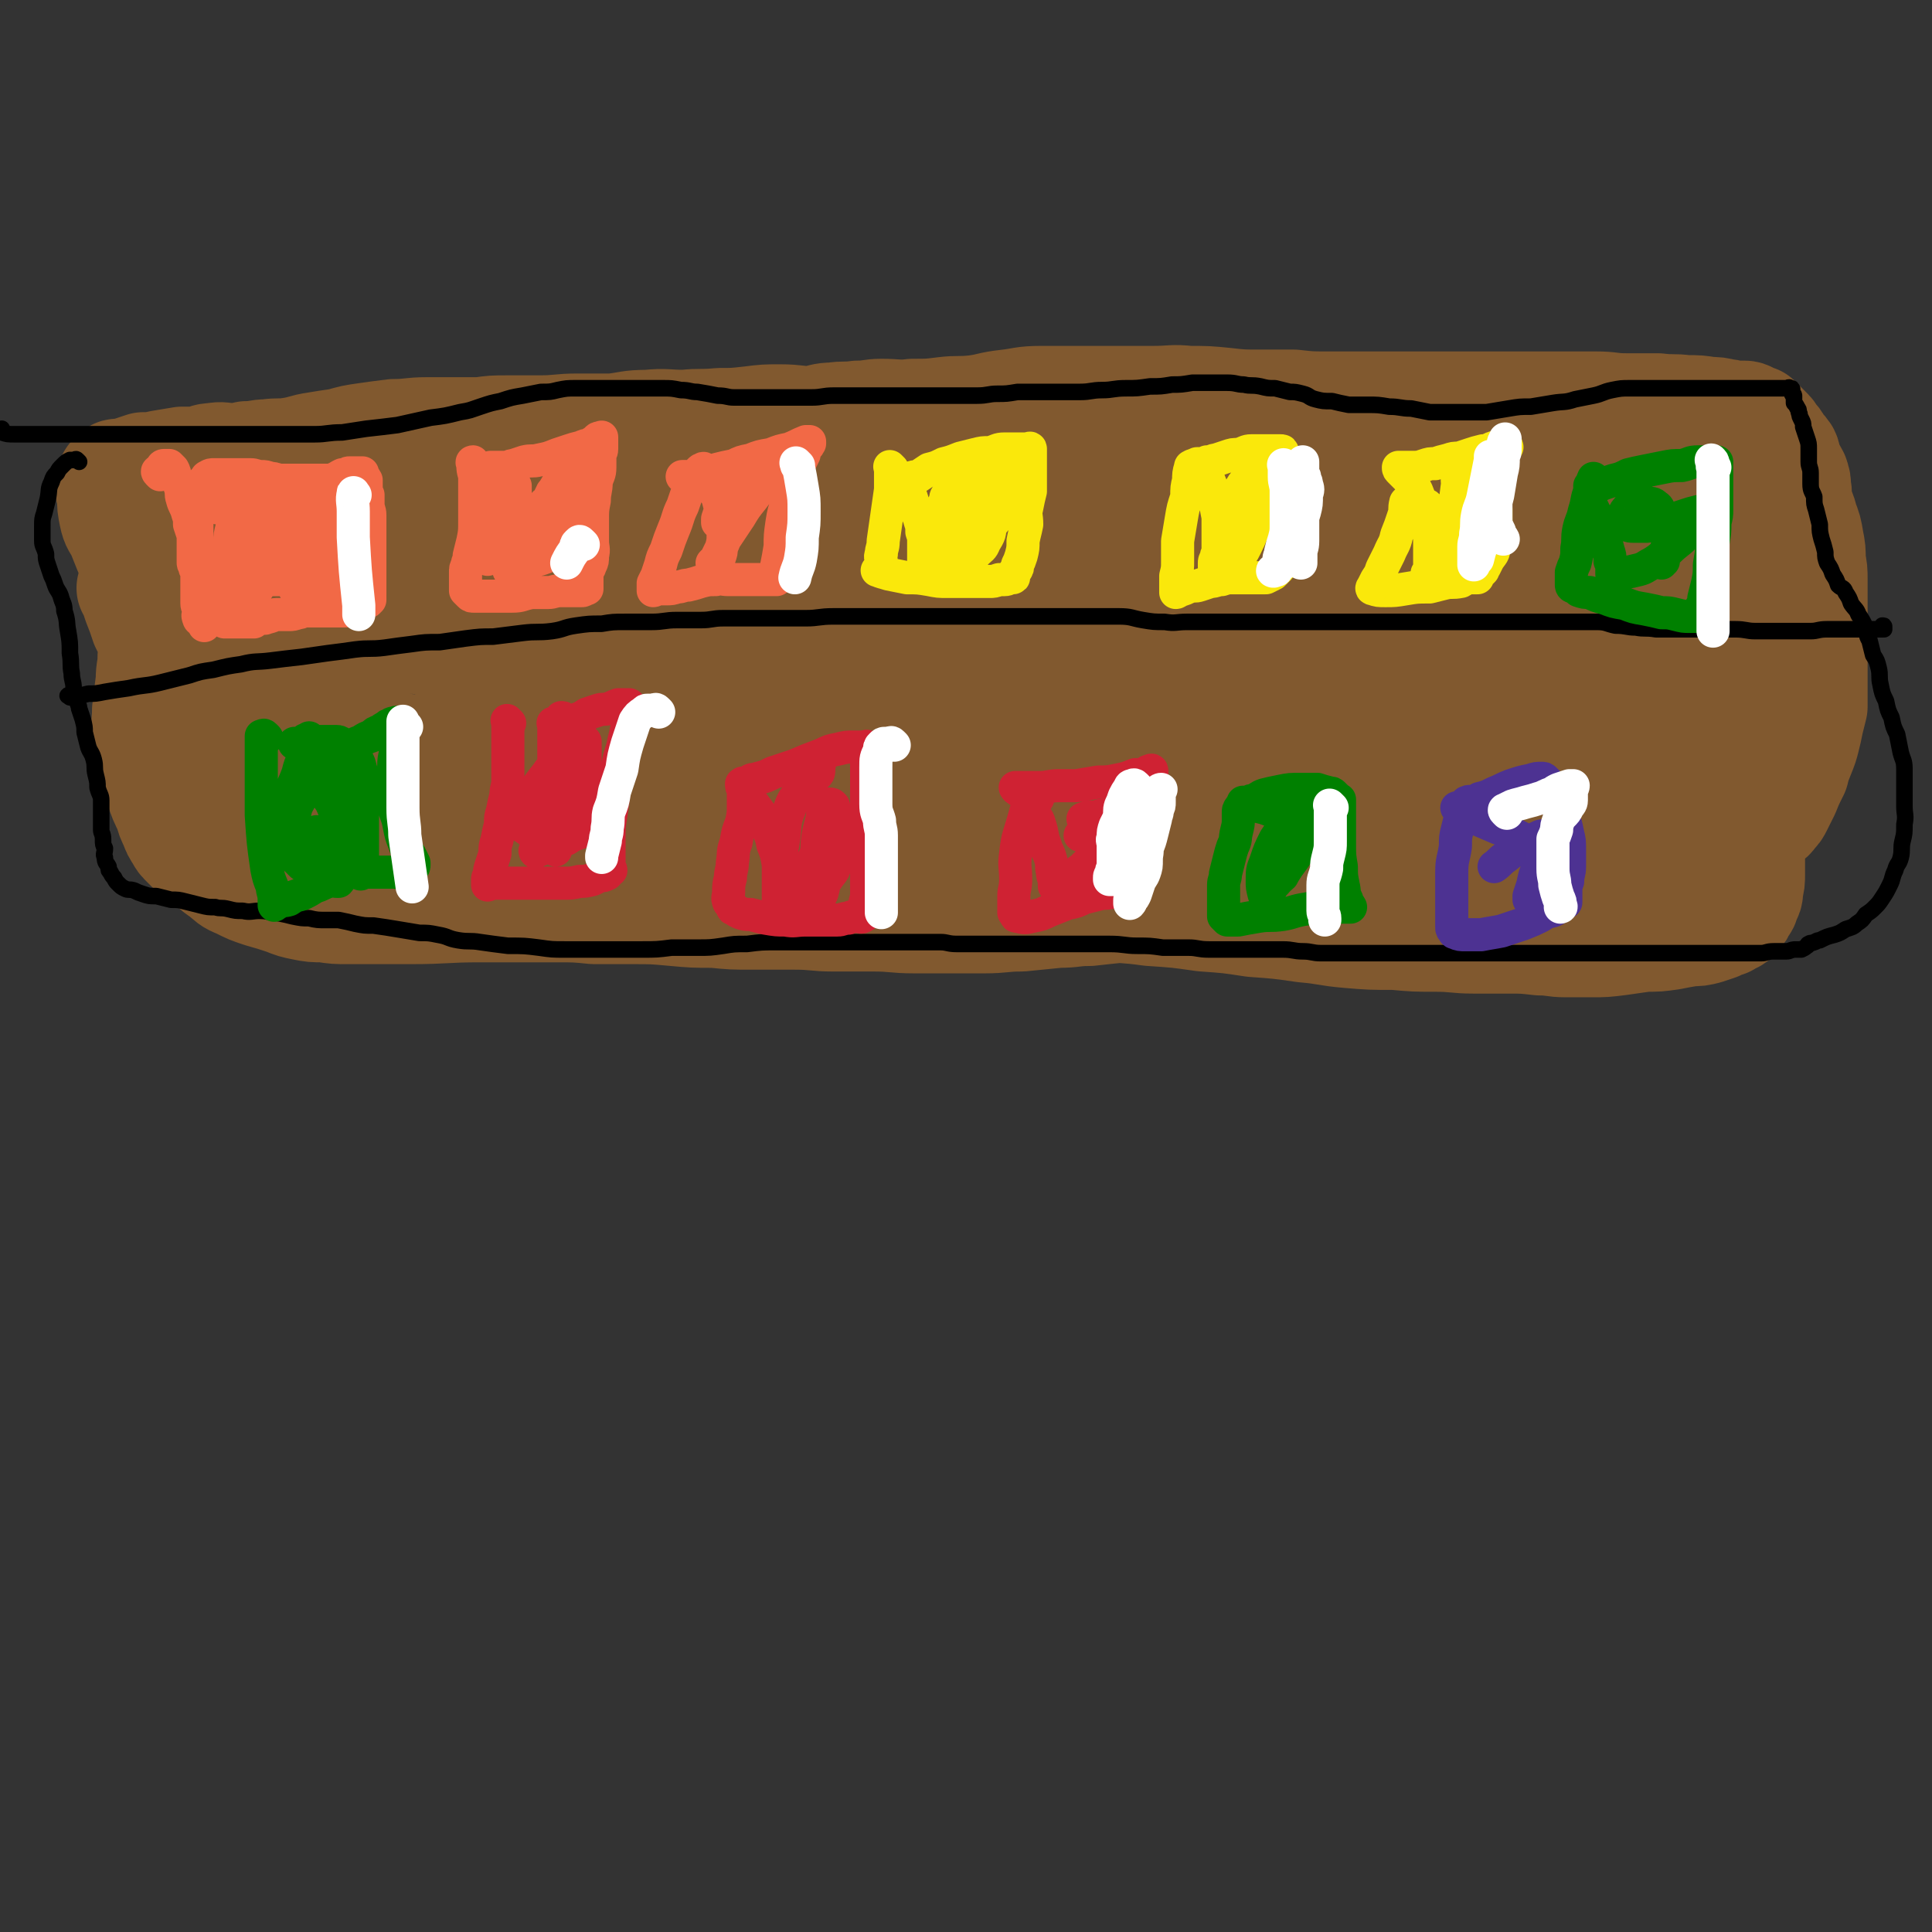 <svg viewBox='0 0 1050 1050' version='1.1' xmlns='http://www.w3.org/2000/svg' xmlns:xlink='http://www.w3.org/1999/xlink'><rect x="0" y="0" width="1050" height="1050" fill="#333333" stroke="none"/><g fill='none' stroke='#81592F' stroke-width='60' stroke-linecap='round' stroke-linejoin='round'><path d='M73,321c-1,-1 -1,-1 -1,-1 -1,-1 0,0 0,0 1,1 1,1 1,2 1,3 1,3 2,6 2,5 2,5 4,11 3,6 3,6 5,12 2,7 2,7 3,14 2,6 2,6 3,12 2,6 2,6 3,12 2,6 2,6 3,12 2,7 3,7 5,14 1,7 1,7 2,15 1,6 0,7 1,13 1,5 1,5 2,10 2,4 2,4 4,8 1,3 1,2 3,4 1,3 1,3 3,5 2,2 2,2 5,4 5,4 4,4 9,6 6,3 6,3 12,5 7,2 7,2 13,4 5,2 5,2 10,3 5,1 5,1 11,1 6,1 7,1 13,1 7,0 7,0 14,0 10,0 10,0 20,0 19,0 19,-1 38,-1 10,0 10,0 20,0 10,0 10,0 21,0 11,0 11,0 21,1 10,0 10,0 21,0 11,0 11,0 22,1 11,1 11,1 22,1 10,1 10,1 21,1 12,0 12,0 23,0 11,0 11,1 21,1 11,0 11,0 22,0 11,0 11,1 22,1 10,0 10,0 20,0 9,0 9,0 18,0 10,0 10,-1 20,-1 10,-1 10,-1 20,-2 9,0 8,-1 17,-1 9,-1 9,-1 19,-2 9,-1 9,-2 18,-3 9,0 9,0 19,0 10,0 10,-1 21,-1 8,-1 8,-1 16,-1 9,0 9,0 17,0 7,0 7,0 14,1 7,1 7,1 14,1 8,1 8,0 16,1 9,1 9,1 17,1 8,1 8,0 16,0 8,0 8,0 16,0 8,0 8,0 15,0 7,0 7,0 14,-1 7,0 7,0 13,-1 7,-1 7,-1 14,-1 5,0 5,0 10,0 3,0 3,-1 7,-2 3,0 3,0 5,0 2,0 1,0 3,-1 1,0 1,0 2,0 2,-1 2,-1 4,-2 3,-1 3,-1 6,-2 4,-2 4,-2 8,-3 3,-2 3,-2 7,-3 4,-2 4,-2 8,-4 3,-2 3,-2 6,-4 3,-1 3,-1 6,-3 3,-1 3,-1 6,-3 3,-1 3,-1 5,-3 3,-1 3,0 6,-1 2,-1 2,-1 4,-2 2,-1 2,0 4,-1 2,-1 1,-2 3,-3 1,-1 1,0 3,-1 1,-1 1,-2 3,-3 1,-1 1,-1 3,-3 1,-1 2,-1 3,-3 2,-2 2,-2 3,-4 2,-4 2,-4 4,-8 2,-5 2,-5 5,-11 1,-4 1,-4 3,-9 2,-5 2,-5 3,-9 1,-4 1,-4 2,-9 1,-4 1,-4 2,-8 0,-4 0,-4 0,-8 0,-5 0,-5 0,-10 0,-6 0,-6 0,-12 0,-6 0,-6 0,-11 0,-5 0,-5 0,-10 0,-5 0,-5 0,-9 0,-5 0,-5 0,-9 0,-5 0,-5 -1,-10 0,-6 0,-6 -1,-11 -1,-6 -1,-6 -3,-11 -1,-5 -2,-5 -3,-10 -1,-4 0,-4 -1,-8 0,-3 0,-3 -1,-6 -2,-4 -2,-3 -4,-6 -1,-3 0,-4 -1,-6 -2,-3 -2,-2 -4,-5 -1,-2 -1,-2 -3,-4 -1,-2 -1,-2 -3,-4 -1,-1 -1,-1 -3,-3 -1,-1 -1,-1 -2,-2 -1,-1 -1,-1 -3,-1 -2,-1 -2,-2 -4,-2 -2,0 -2,0 -4,0 -4,0 -4,-1 -7,-1 -4,-1 -4,-1 -8,-1 -6,-1 -6,-1 -13,-1 -7,-1 -7,0 -15,-1 -9,0 -9,0 -17,0 -9,0 -8,-1 -17,-1 -10,0 -10,0 -21,0 -10,0 -10,0 -21,0 -10,0 -10,0 -21,0 -10,0 -10,0 -20,0 -11,0 -11,0 -22,0 -10,0 -10,0 -20,0 -11,0 -11,0 -21,0 -9,0 -9,0 -18,-1 -9,0 -9,0 -18,0 -10,0 -10,0 -19,-1 -10,-1 -10,-1 -20,-1 -9,-1 -9,0 -19,0 -10,0 -10,0 -20,0 -10,0 -10,0 -20,0 -11,0 -11,0 -21,0 -10,0 -10,1 -19,2 -9,1 -9,2 -17,3 -9,1 -9,0 -17,1 -8,1 -8,1 -17,1 -8,1 -8,0 -17,0 -6,0 -6,1 -13,1 -7,1 -7,0 -13,1 -6,0 -6,1 -12,2 -8,0 -8,-1 -17,-1 -8,0 -8,0 -16,1 -9,1 -9,1 -17,1 -10,1 -10,0 -19,1 -10,0 -10,-1 -20,0 -10,0 -10,1 -19,2 -10,0 -10,0 -19,0 -10,0 -10,1 -21,1 -8,0 -8,0 -17,0 -8,0 -8,0 -15,1 -7,0 -7,0 -14,0 -8,0 -8,0 -15,0 -9,0 -9,1 -18,1 -8,1 -8,1 -15,2 -7,1 -7,1 -14,3 -7,1 -7,1 -13,2 -7,1 -7,2 -14,3 -6,1 -6,0 -13,1 -5,0 -5,1 -11,1 -4,1 -4,1 -9,1 -4,0 -4,-1 -9,0 -4,0 -4,1 -8,2 -4,0 -4,0 -9,0 -6,1 -6,1 -12,2 -4,1 -4,1 -9,1 -3,1 -3,1 -6,2 -3,1 -3,1 -6,2 -2,0 -2,-1 -3,0 -1,1 -1,1 -2,2 0,2 -1,2 -1,3 0,3 0,4 1,7 0,5 0,5 1,10 1,5 2,5 4,9 2,5 2,5 4,10 3,4 3,4 5,8 2,5 3,5 5,9 2,5 1,5 2,11 2,6 2,7 2,13 0,8 0,8 -1,17 0,7 -1,6 -1,13 -1,8 -1,8 -2,16 0,7 -1,7 0,14 1,7 1,7 3,14 1,7 2,7 4,14 2,6 2,6 5,12 1,4 1,4 3,8 1,3 1,3 3,6 1,2 1,2 3,4 1,1 1,1 3,3 1,1 1,1 3,1 1,1 1,1 3,1 1,0 1,0 3,0 3,0 3,0 6,-1 4,-1 4,-1 7,-1 10,-3 10,-3 20,-5 10,-2 10,-1 20,-3 10,-1 10,-2 20,-3 11,-1 11,-1 22,-2 11,0 11,0 23,0 10,0 10,0 20,0 11,0 11,0 22,1 11,1 11,1 22,2 10,1 10,2 19,3 9,1 9,1 17,2 9,2 9,2 17,3 10,2 10,2 19,3 9,2 9,2 18,3 10,2 10,2 20,4 13,2 13,3 25,4 13,3 13,3 26,4 13,2 13,2 27,4 14,1 14,1 28,3 15,1 15,1 29,3 15,1 15,1 30,3 14,1 14,1 27,2 14,2 14,1 28,3 15,1 15,1 29,3 14,1 14,1 27,3 14,1 14,1 28,3 12,1 12,2 24,3 12,1 12,1 25,1 11,1 11,1 22,1 11,0 11,1 21,1 9,0 9,0 19,0 8,0 8,0 17,1 7,0 7,1 14,1 7,0 7,0 14,0 7,0 7,0 15,-1 7,-1 7,-1 14,-2 7,0 7,0 14,-1 5,-1 5,-1 11,-2 4,0 4,0 8,-1 3,-1 3,-1 6,-2 2,-1 2,-1 5,-2 2,-2 3,-1 5,-3 2,-2 2,-2 3,-5 2,-2 2,-2 2,-4 2,-3 2,-3 2,-6 1,-4 1,-4 1,-8 0,-4 0,-4 0,-8 0,-4 0,-4 -1,-9 0,-5 -1,-5 -1,-10 -1,-6 -1,-6 -2,-12 0,-6 0,-6 0,-12 0,-7 0,-7 0,-13 0,-6 0,-6 0,-12 0,-6 0,-6 0,-12 0,-6 0,-6 1,-12 1,-7 2,-7 3,-13 1,-7 0,-7 1,-14 1,-7 2,-6 3,-13 1,-5 1,-5 1,-11 1,-4 1,-5 1,-9 0,-4 0,-4 -2,-8 0,-3 0,-3 -2,-6 -3,-5 -3,-5 -6,-10 -1,-2 -1,-2 -2,-4 -1,-2 -1,-2 -2,-3 -2,-2 -2,-2 -3,-3 -1,-1 -1,-1 -2,-2 -2,-2 -2,-2 -3,-3 -2,-2 -2,-2 -5,-3 -2,-2 -2,-2 -5,-3 -4,-2 -4,-3 -8,-3 -6,-2 -6,-1 -12,-2 -8,-1 -8,-1 -16,-1 -10,-1 -10,0 -19,0 -11,0 -11,0 -22,1 -15,2 -15,2 -30,4 -14,2 -14,2 -28,4 -15,2 -15,2 -29,4 -15,1 -15,2 -31,3 -13,1 -13,0 -26,1 -14,1 -14,1 -27,1 -15,1 -15,0 -31,0 -13,0 -13,-1 -27,-1 -16,-2 -16,-2 -31,-3 -15,-1 -15,-1 -30,-1 -16,-1 -16,-2 -31,-2 -14,0 -14,0 -28,0 -16,0 -16,-1 -31,-1 -14,0 -14,0 -29,0 -15,0 -15,0 -30,0 -13,0 -13,1 -27,2 -15,0 -15,0 -29,1 -14,1 -14,1 -27,1 -12,0 -12,0 -24,0 -12,0 -12,1 -23,2 -10,0 -10,0 -20,0 -9,0 -9,0 -18,0 -9,0 -9,0 -18,0 -8,0 -8,0 -15,0 -7,0 -7,0 -14,0 -7,0 -7,-1 -14,-1 -7,0 -7,0 -14,0 -6,0 -6,1 -12,2 -6,1 -7,0 -13,1 -5,1 -4,2 -9,4 -3,1 -3,1 -6,3 -3,1 -3,1 -6,3 -2,1 -2,1 -4,3 -2,1 -1,2 -3,4 -1,1 -1,1 -3,3 -2,2 -2,2 -4,4 -2,2 -2,1 -4,3 -3,3 -3,3 -5,6 -2,3 -3,3 -4,6 -3,5 -3,5 -4,11 -1,6 -1,6 -1,13 0,6 0,6 1,12 1,6 1,6 2,12 1,5 1,5 3,11 2,5 2,5 4,10 2,5 1,5 3,10 2,3 2,3 3,7 1,2 1,2 2,4 1,2 1,2 2,3 0,2 0,2 1,3 1,2 1,2 2,3 0,2 1,2 1,3 0,2 0,2 0,3 0,1 0,2 0,2 1,1 1,1 2,1 2,1 2,1 5,1 6,0 6,0 13,-2 11,-2 11,-3 22,-5 13,-4 13,-4 26,-6 16,-4 16,-4 31,-6 17,-3 17,-3 34,-4 19,-1 19,-1 38,-1 20,0 20,0 40,1 21,1 21,2 43,5 26,3 26,3 52,6 26,3 26,3 52,5 56,6 56,6 112,11 26,2 26,1 52,3 49,4 49,4 98,8 25,2 25,2 49,5 21,2 21,2 43,4 17,2 17,2 33,3 14,1 14,2 28,2 13,1 13,0 25,0 8,0 8,0 17,-1 5,-1 5,-1 9,-2 3,0 3,0 6,-1 1,-1 1,-2 2,-3 1,-2 1,-2 1,-3 1,-4 1,-4 1,-7 0,-4 0,-4 0,-9 -1,-6 -1,-6 -2,-12 -1,-6 -1,-6 -3,-13 -1,-6 -1,-6 -2,-13 -1,-8 -1,-8 -1,-15 -1,-8 0,-8 -1,-16 0,-7 0,-7 -1,-15 -1,-5 -2,-5 -4,-10 -1,-4 -1,-4 -3,-8 -1,-3 -1,-3 -3,-5 -2,-2 -2,-3 -6,-4 -4,-2 -4,-2 -9,-3 -6,-1 -7,-1 -13,-1 -8,0 -8,0 -16,1 -7,1 -7,1 -15,2 -10,0 -10,0 -20,1 -13,1 -13,1 -25,1 -14,1 -14,0 -27,1 -17,1 -17,1 -34,2 -16,0 -16,0 -32,0 -20,0 -20,0 -39,0 -18,0 -18,0 -37,0 -23,0 -23,0 -47,0 -26,0 -26,0 -52,-1 -26,-1 -26,-1 -52,-2 -24,0 -24,0 -48,-1 -24,-1 -24,-1 -48,-1 -45,0 -45,0 -90,1 -21,0 -21,1 -43,3 -15,0 -15,0 -31,1 -15,0 -15,0 -31,0 -12,0 -12,0 -25,1 -9,1 -9,1 -19,1 -8,1 -8,1 -16,2 -8,0 -8,0 -15,0 -4,0 -4,0 -9,0 -2,0 -2,0 -4,0 -1,0 -1,0 -2,0 0,0 0,0 0,0 4,1 4,2 7,3 14,3 14,3 29,6 20,3 20,3 41,5 25,3 25,3 49,5 28,2 28,2 56,3 32,1 32,0 64,0 36,0 36,0 72,0 40,0 40,0 79,0 40,0 40,-1 80,-1 36,0 36,0 72,1 33,2 33,2 66,6 27,3 28,2 55,7 19,4 19,4 38,9 13,4 13,4 25,8 5,2 7,1 11,5 1,1 1,3 -1,4 -4,5 -5,6 -12,7 -28,9 -28,9 -58,13 -32,5 -33,4 -66,5 -46,1 -46,-1 -92,-1 -47,0 -47,1 -95,0 -50,-1 -50,-2 -100,-3 -84,-2 -84,0 -169,-3 -29,-1 -30,1 -59,-3 -35,-5 -35,-5 -69,-15 -6,-1 -8,-2 -10,-7 -3,-7 -3,-10 1,-17 6,-13 7,-15 19,-23 27,-16 28,-16 59,-25 36,-11 37,-10 74,-15 35,-4 36,-3 72,-3 41,0 42,0 83,3 40,4 40,4 80,10 39,6 39,6 78,13 31,6 31,6 61,14 28,8 28,8 55,18 18,6 18,6 36,14 10,4 10,4 19,10 3,2 4,3 5,6 0,3 0,5 -4,7 -20,11 -21,13 -43,18 -35,9 -36,9 -72,12 -45,5 -45,2 -89,4 -47,2 -47,3 -94,5 -43,1 -43,2 -86,1 -34,-1 -35,0 -69,-6 -37,-7 -40,-7 -73,-19 -4,-2 -4,-6 -1,-10 9,-11 10,-12 24,-20 31,-18 31,-20 66,-32 44,-15 45,-14 90,-23 46,-10 47,-8 93,-14 45,-6 45,-7 91,-10 44,-4 44,-6 88,-5 63,1 64,0 126,9 18,3 23,1 34,13 15,17 19,24 18,45 0,14 -7,16 -20,26 -26,19 -28,18 -57,31 -31,13 -32,14 -65,20 -34,7 -35,6 -70,7 -32,0 -32,0 -64,-5 -28,-4 -28,-5 -56,-14 -19,-7 -20,-6 -36,-17 -14,-10 -15,-11 -22,-25 -9,-15 -13,-18 -10,-34 3,-17 7,-19 20,-33 20,-21 20,-23 45,-38 28,-18 30,-16 62,-27 28,-9 28,-11 57,-15 28,-3 29,-2 57,0 21,1 22,0 42,7 13,4 13,6 23,15 9,10 13,10 14,22 2,14 0,16 -7,29 -8,15 -8,17 -22,27 -28,20 -30,19 -63,32 -36,15 -36,15 -74,22 -34,7 -35,4 -70,6 -28,1 -28,2 -56,2 -22,-1 -23,0 -45,-5 -13,-3 -14,-3 -24,-10 -8,-5 -11,-6 -13,-15 -3,-12 -3,-15 3,-26 7,-16 8,-18 22,-28 27,-20 29,-20 60,-34 33,-15 34,-15 69,-23 33,-8 34,-8 68,-10 32,-2 33,-3 65,1 23,3 23,5 44,13 16,7 19,7 31,19 10,10 10,12 13,25 3,15 5,17 0,31 -6,15 -9,16 -23,27 -23,18 -23,21 -50,31 -29,10 -31,7 -62,9 -28,3 -28,3 -56,1 -25,-2 -25,-3 -49,-8 -16,-3 -17,-2 -30,-9 -5,-3 -6,-5 -6,-11 0,-9 -1,-12 6,-18 20,-18 23,-17 49,-30 28,-13 28,-14 58,-21 35,-9 36,-8 72,-12 34,-5 34,-5 69,-6 30,-1 30,-1 60,3 20,2 23,-1 40,10 25,16 29,18 44,42 8,13 3,16 1,31 -2,12 -3,13 -10,24 -5,9 -6,9 -14,15 -8,7 -9,7 -18,11 -7,2 -8,3 -16,2 -5,-1 -6,-3 -10,-7 -5,-4 -6,-5 -7,-11 -3,-7 -2,-8 -1,-16 1,-8 1,-8 5,-15 4,-8 5,-9 11,-15 8,-6 8,-8 17,-11 7,-3 8,-3 16,-1 5,0 7,1 9,5 4,8 3,10 4,20 0,12 0,12 -2,24 -2,9 -3,9 -6,17 -2,6 -3,6 -6,12 -1,2 -2,2 -4,3 0,0 -1,1 -1,0 -1,-4 -1,-5 0,-10 1,-7 1,-7 3,-14 1,-8 2,-7 3,-15 0,-6 0,-6 0,-12 '/></g>
<g fill='none' stroke='#000000' stroke-width='9' stroke-linecap='round' stroke-linejoin='round'><path d='M43,251c-1,-1 -1,-1 -1,-1 -1,-1 -1,0 -2,0 -1,0 -1,0 -2,0 -2,1 -2,1 -4,3 -2,2 -2,2 -3,4 -2,2 -2,2 -3,5 -2,4 -1,4 -2,9 -1,4 -1,4 -2,8 -1,3 -1,3 -1,7 0,4 0,4 0,8 0,3 1,3 2,7 0,3 0,3 1,6 1,3 1,3 2,6 1,2 1,2 2,5 1,3 2,3 3,6 1,4 2,4 2,8 2,6 1,6 2,11 1,6 1,6 1,12 1,6 0,6 1,11 0,4 1,4 1,8 1,3 1,3 2,6 0,3 1,3 1,5 1,3 1,3 2,6 1,4 1,4 1,7 1,4 1,4 2,8 1,3 2,3 3,7 1,4 0,4 1,8 1,4 1,4 1,7 1,4 2,4 2,7 0,3 0,3 0,6 0,3 0,3 0,5 0,2 0,2 0,5 0,2 1,2 1,5 0,3 0,3 1,5 0,3 -1,3 0,5 0,3 1,3 2,5 0,2 0,2 1,3 1,2 1,2 2,3 1,2 1,2 2,3 2,2 2,2 4,3 2,1 2,0 5,1 2,1 2,1 5,2 3,1 3,1 7,1 4,1 4,1 8,2 4,0 4,0 8,1 4,1 4,1 8,2 4,1 4,1 8,1 3,1 3,0 7,1 4,1 4,1 8,1 4,1 5,0 9,0 5,0 5,1 9,1 5,1 5,1 9,2 5,1 5,1 9,1 4,1 5,1 9,1 3,0 3,0 7,0 5,1 5,1 9,2 5,1 5,1 10,1 7,1 7,1 13,2 6,1 6,1 12,2 5,0 5,0 10,1 6,1 5,2 11,3 6,1 6,0 12,1 7,1 7,1 15,2 9,0 9,0 17,1 7,1 7,1 14,1 6,0 6,0 13,0 7,0 7,0 13,0 8,0 8,0 16,0 8,0 8,0 16,-1 7,0 7,0 14,0 7,0 7,0 14,-1 6,-1 6,-1 13,-1 8,-1 8,-1 16,-1 7,0 7,0 15,0 6,0 6,0 12,0 6,0 6,0 12,0 6,0 6,0 13,0 6,0 6,0 13,0 7,0 7,0 13,0 5,0 5,0 11,0 4,0 4,1 9,1 5,0 5,0 10,0 5,0 5,0 11,0 6,0 6,0 13,0 7,0 7,0 14,0 6,0 6,0 11,0 6,0 6,0 12,0 6,0 6,0 12,0 8,0 8,1 15,1 7,0 7,0 14,1 7,0 7,0 14,0 5,0 5,1 11,1 7,0 7,0 13,0 7,0 7,0 14,0 6,0 6,0 13,0 6,0 6,1 11,1 5,0 5,1 10,1 4,0 4,0 9,0 3,0 3,0 7,0 5,0 5,0 10,0 6,0 6,0 12,0 5,0 5,0 10,0 4,0 4,0 9,0 4,0 4,0 8,0 4,0 4,0 8,0 5,0 5,0 9,0 6,0 6,0 13,0 7,0 7,0 15,0 6,0 6,0 13,0 5,0 5,0 11,0 5,0 5,0 10,0 5,0 5,0 11,0 6,0 6,0 12,0 6,0 6,0 12,0 4,0 4,0 9,0 4,0 4,0 8,0 3,0 3,0 6,0 4,0 4,0 7,0 4,0 4,0 7,0 3,0 3,0 6,0 4,0 4,0 8,0 4,0 4,0 9,0 3,0 3,-1 7,-1 3,0 3,0 7,0 2,0 2,-1 5,-1 2,0 2,0 3,0 2,-1 2,-1 3,-2 1,0 0,-1 1,-1 1,-1 1,0 3,-1 1,0 1,-1 3,-1 4,-2 4,-2 8,-3 3,-1 3,-1 6,-3 3,-1 4,-1 6,-3 3,-2 3,-2 5,-5 3,-2 3,-2 5,-4 2,-2 2,-2 4,-5 2,-3 2,-3 4,-7 2,-4 1,-4 3,-8 1,-4 2,-3 3,-7 1,-4 0,-5 1,-9 1,-4 1,-4 1,-9 1,-5 0,-5 0,-10 0,-5 0,-5 0,-9 0,-6 0,-6 0,-11 0,-5 -1,-5 -2,-9 -1,-5 -1,-5 -2,-10 -2,-4 -2,-4 -3,-9 -2,-4 -2,-4 -3,-9 -2,-4 -2,-4 -3,-9 -1,-4 0,-5 -1,-9 -1,-4 -1,-4 -3,-7 -1,-4 -1,-4 -2,-8 -2,-3 -1,-4 -2,-7 -2,-4 -2,-4 -4,-7 -1,-3 -2,-3 -4,-6 -1,-3 -1,-3 -3,-6 -1,-3 -2,-2 -4,-4 -1,-3 -1,-3 -3,-6 -1,-3 -1,-3 -3,-6 -1,-3 -1,-3 -1,-6 -1,-4 -1,-4 -2,-7 -1,-4 -1,-4 -1,-8 -1,-4 -1,-4 -2,-8 -1,-3 -1,-3 -1,-7 -1,-3 -2,-3 -2,-7 0,-3 0,-3 0,-6 0,-3 -1,-3 -1,-6 0,-4 0,-4 0,-7 0,-3 0,-3 -1,-6 -1,-3 -1,-3 -2,-6 0,-2 0,-2 -1,-4 -1,-2 -1,-2 -1,-3 -1,-2 0,-2 -1,-3 -1,-2 -1,-2 -2,-3 0,-1 0,-1 0,-2 0,-1 0,-1 0,-2 0,-1 -1,0 -1,-1 0,-1 0,-1 0,-2 0,-1 0,-1 -1,-1 -1,-1 -1,0 -2,0 -1,0 -1,0 -2,0 -1,0 -1,0 -1,0 -1,0 -1,0 -3,0 -2,0 -2,0 -5,0 -3,0 -3,0 -6,0 -4,0 -4,0 -8,0 -3,0 -3,0 -7,0 -5,0 -5,0 -9,0 -5,0 -5,0 -9,0 -4,0 -4,0 -9,0 -4,0 -4,0 -8,0 -5,0 -5,0 -9,0 -4,0 -4,0 -9,0 -5,0 -5,0 -10,1 -5,1 -5,2 -10,3 -5,1 -5,1 -10,2 -6,2 -6,1 -12,2 -6,1 -6,1 -12,2 -6,0 -6,0 -12,1 -6,1 -6,1 -12,2 -5,0 -5,0 -9,0 -6,0 -6,0 -11,0 -5,0 -5,0 -11,0 -5,-1 -5,-1 -10,-2 -6,0 -6,-1 -12,-1 -6,-1 -6,-1 -12,-1 -5,0 -5,0 -10,0 -5,-1 -5,-1 -9,-2 -5,0 -5,0 -9,-1 -4,-1 -3,-2 -7,-3 -4,-1 -4,-1 -7,-1 -4,-1 -4,-1 -8,-2 -4,0 -4,0 -8,-1 -5,-1 -5,0 -9,-1 -4,0 -4,-1 -9,-1 -5,0 -5,0 -10,0 -5,0 -5,0 -9,0 -6,1 -6,1 -11,1 -6,1 -6,1 -12,1 -7,1 -7,1 -13,1 -7,0 -7,1 -13,1 -6,0 -6,1 -12,1 -6,0 -6,0 -12,0 -6,0 -6,0 -11,0 -5,0 -5,0 -11,0 -6,1 -6,1 -11,1 -5,0 -5,1 -11,1 -5,0 -5,0 -10,0 -6,0 -6,0 -11,0 -5,0 -5,0 -11,0 -5,0 -5,0 -10,0 -6,0 -6,0 -12,0 -6,0 -6,0 -12,0 -6,0 -6,0 -12,0 -6,0 -6,1 -12,1 -5,0 -5,0 -10,0 -6,0 -6,0 -11,0 -5,0 -5,0 -11,0 -5,0 -5,0 -10,0 -4,0 -4,-1 -9,-1 -5,-1 -5,-1 -11,-2 -4,0 -4,-1 -9,-1 -5,-1 -5,-1 -10,-1 -5,0 -5,0 -10,0 -6,0 -6,0 -11,0 -5,0 -5,0 -10,0 -4,0 -4,0 -8,0 -4,0 -4,0 -8,0 -5,0 -5,0 -10,1 -4,1 -4,1 -9,1 -5,1 -5,1 -10,2 -6,1 -6,1 -12,3 -5,1 -5,1 -11,3 -6,2 -5,2 -11,3 -8,2 -8,2 -16,3 -9,2 -9,2 -18,4 -8,1 -8,1 -17,2 -6,1 -7,1 -13,2 -8,0 -8,1 -15,1 -8,0 -8,0 -16,0 -8,0 -8,0 -16,0 -6,0 -6,0 -13,0 -5,0 -5,0 -10,0 -6,0 -6,0 -12,0 -8,0 -8,0 -16,0 -8,0 -8,0 -16,0 -8,0 -8,0 -16,0 -8,0 -8,0 -16,0 -9,0 -9,0 -17,0 -7,0 -7,0 -15,0 -4,0 -4,0 -7,-1 -1,-1 0,-1 0,-2 '/><path d='M38,379c-1,-1 -2,-1 -1,-1 1,-1 2,0 4,0 3,0 3,0 7,-1 4,0 4,0 9,-1 6,-1 6,-1 13,-2 9,-2 9,-1 17,-3 8,-2 8,-2 16,-4 6,-2 6,-2 13,-3 8,-2 8,-2 15,-3 8,-2 8,-1 16,-2 8,-1 8,-1 17,-2 7,-1 7,-1 14,-2 8,-1 8,-1 15,-2 8,-1 8,0 16,-1 7,-1 7,-1 15,-2 7,-1 7,-1 15,-1 7,-1 7,-1 14,-2 8,-1 8,-1 15,-1 8,-1 8,-1 16,-2 8,-1 8,0 16,-1 7,-1 6,-2 13,-3 7,-1 7,-1 14,-1 6,-1 6,-1 13,-1 7,0 7,0 14,0 7,0 7,-1 14,-1 6,0 6,0 13,0 6,0 6,-1 12,-1 7,0 7,0 15,0 8,0 8,0 16,0 7,0 7,0 14,0 7,0 7,-1 15,-1 7,0 7,0 15,0 9,0 9,0 18,0 8,0 8,0 17,0 7,0 7,0 15,0 8,0 8,0 16,0 8,0 8,0 17,0 8,0 8,0 16,0 7,0 7,0 14,0 7,0 7,0 13,0 7,0 7,0 14,0 7,0 7,1 13,2 6,1 6,1 12,1 6,1 6,0 12,0 5,0 5,0 10,0 5,0 5,0 10,0 6,0 6,0 13,0 7,0 7,0 14,0 6,0 6,0 13,0 6,0 6,0 12,0 5,0 5,0 11,0 7,0 7,0 14,0 7,0 7,0 14,0 7,0 7,0 15,0 6,0 6,0 13,0 7,0 7,0 14,0 7,0 7,0 13,0 7,0 7,0 14,0 7,0 7,0 13,0 5,0 5,0 10,0 5,0 5,0 10,0 5,0 5,0 10,0 5,0 5,1 10,2 6,0 6,1 11,1 5,1 5,0 11,1 5,0 5,0 10,0 4,0 4,0 8,0 4,0 4,0 8,0 4,0 4,0 8,0 5,0 5,0 9,0 6,0 6,1 11,1 6,0 6,0 11,0 5,0 5,0 10,0 4,0 4,0 9,0 4,0 4,-1 9,-1 5,0 5,0 10,0 4,0 4,0 8,0 3,0 3,0 7,0 1,0 1,0 3,0 1,0 1,0 1,0 1,0 2,0 2,0 0,0 0,-1 0,-1 0,-1 0,-1 -1,-1 '/></g>
<g fill='none' stroke='#F26946' stroke-width='18' stroke-linecap='round' stroke-linejoin='round'><path d='M87,258c-1,-1 -1,-1 -1,-1 -1,-1 0,-1 0,-1 1,-1 1,-1 2,-2 0,0 0,-1 1,-1 1,0 1,0 1,0 1,0 1,0 1,0 1,0 1,0 1,0 1,1 1,1 2,2 1,2 1,2 1,4 2,3 2,3 3,6 1,3 0,3 1,6 1,4 2,4 3,8 1,3 1,3 1,6 1,3 1,3 2,6 0,3 0,3 0,5 0,2 0,2 0,4 0,1 0,1 0,3 0,1 0,1 0,3 0,1 1,1 1,3 1,1 1,1 1,3 0,1 0,1 0,1 1,2 1,2 2,4 1,1 1,1 1,3 0,0 0,0 0,1 0,1 0,1 0,3 0,0 0,0 0,1 0,1 0,1 1,2 0,1 0,1 0,2 0,1 0,1 0,2 0,0 0,0 0,1 0,1 0,1 0,2 0,0 0,0 0,1 0,1 0,1 0,2 0,0 0,0 0,0 0,1 0,1 0,2 0,0 0,0 0,1 0,0 0,0 0,0 0,0 0,-1 0,-1 -1,-1 -1,-1 -2,-2 0,0 -1,0 -1,-1 -1,-2 0,-2 0,-4 0,-2 -1,-2 -1,-4 0,-3 0,-3 0,-5 0,-2 0,-2 0,-5 0,-2 0,-2 0,-4 0,-2 0,-2 0,-5 0,-1 0,-1 0,-3 0,-2 0,-2 0,-5 0,-2 0,-2 0,-4 0,-3 0,-3 0,-5 0,-2 0,-2 0,-4 0,-3 0,-3 0,-5 0,-2 0,-2 0,-4 0,-1 0,-1 0,-3 0,-1 0,-1 0,-2 0,-1 0,-1 0,-1 0,-1 0,-1 0,-2 0,-1 0,-1 0,-1 0,-1 0,-1 0,-2 0,-1 0,-1 0,-1 0,-1 0,-1 0,-2 0,-1 1,-1 2,-1 0,-1 0,-1 1,-2 1,-1 1,-1 2,-2 0,0 0,-1 1,-1 1,-1 2,-1 3,-1 2,0 2,0 3,0 3,0 3,0 5,0 3,0 3,0 6,0 3,0 3,0 6,0 3,0 3,1 6,1 2,0 2,0 5,1 3,0 3,1 6,1 3,0 3,0 5,0 2,0 2,0 5,0 1,0 1,0 3,0 2,0 2,0 4,0 2,0 2,0 4,0 1,0 1,0 3,0 1,0 1,0 3,0 1,0 1,-1 3,-1 1,-1 1,-1 3,-2 1,0 1,0 2,0 1,-1 1,-1 2,-1 1,0 1,0 2,0 1,0 1,0 2,0 1,0 1,0 1,0 1,0 2,0 2,0 0,0 0,1 0,1 1,2 1,1 2,3 0,2 0,2 0,3 0,3 0,3 1,5 0,3 0,3 0,5 0,3 1,3 1,6 0,3 0,3 0,6 0,2 0,2 0,4 0,2 0,2 0,4 0,2 0,2 0,4 0,2 0,2 0,3 0,2 0,2 0,3 0,1 0,1 0,2 0,1 0,1 0,2 0,1 0,1 0,1 0,1 0,1 0,2 0,1 0,1 0,1 0,1 0,1 0,2 0,1 0,1 0,1 0,0 0,0 0,0 0,0 0,1 0,1 0,1 0,1 0,1 0,1 0,1 0,2 0,1 0,1 0,1 0,1 0,1 0,2 0,1 0,1 0,1 0,1 0,0 0,0 0,0 0,0 0,0 0,0 0,-1 0,0 -1,0 0,0 0,1 0,0 0,0 0,0 0,1 0,1 0,2 0,0 0,-1 0,-1 0,1 0,1 -1,2 0,0 -1,0 -1,0 -1,0 -1,0 -2,1 0,0 0,0 -1,0 -1,0 -1,0 -2,0 -1,0 -1,0 -1,0 -1,1 -1,1 -2,2 -1,1 0,1 -1,1 -1,1 -2,1 -3,1 -1,0 -1,0 -1,0 -1,0 -1,0 -2,0 -1,0 -1,0 -1,0 -1,0 -1,0 -2,0 -1,0 -1,0 -1,0 -1,0 -1,0 -1,0 -1,0 -1,0 -1,0 -1,0 -1,0 -1,0 -1,0 -1,0 -1,0 -1,0 -1,0 -2,0 -1,0 -1,0 -2,0 -1,0 -1,0 -2,0 -2,0 -2,0 -4,0 -2,0 -2,1 -4,1 -3,1 -3,1 -5,1 -2,0 -2,0 -3,0 -2,0 -2,0 -4,0 -2,0 -2,1 -3,1 -2,1 -2,0 -3,1 -2,0 -2,0 -3,0 -2,1 -2,1 -3,2 -2,0 -2,0 -3,0 -1,0 -1,0 -2,0 -1,0 -1,0 -1,0 -1,0 -1,0 -2,0 -1,0 -1,0 -1,0 -1,0 -1,0 -2,0 -1,0 -1,0 -1,0 -1,0 -1,0 -2,0 -1,0 -1,0 -1,0 -1,0 -1,0 -1,0 -1,-1 0,-1 0,-2 0,-2 0,-2 0,-4 0,-2 1,-2 1,-4 1,-3 1,-3 2,-5 1,-3 1,-2 2,-5 0,-3 0,-3 0,-5 0,-3 0,-3 0,-6 0,-3 0,-3 0,-6 0,-4 1,-4 1,-7 0,-3 0,-3 0,-6 0,-3 0,-3 0,-6 0,-2 0,-2 0,-3 0,-1 0,-1 0,-3 0,0 0,0 0,-1 0,-1 0,-1 0,-2 0,0 0,-1 0,0 0,2 0,3 0,6 -1,4 -1,4 -2,8 -1,4 -1,4 -1,7 -1,3 -1,3 -1,5 0,3 0,3 0,5 0,1 0,1 0,3 0,1 0,1 0,2 0,1 0,1 0,2 0,0 0,0 0,0 1,0 1,0 2,0 1,0 1,0 2,-1 1,-1 1,-1 3,-1 2,-2 1,-2 3,-3 2,-1 2,-1 3,-3 2,-3 1,-3 3,-6 1,-2 2,-2 3,-4 1,-3 1,-3 2,-5 1,-1 1,-1 1,-3 0,0 0,0 0,-1 0,-1 0,-1 0,-1 0,-1 -1,0 -1,0 -1,2 -1,2 -2,5 -2,3 -2,3 -3,7 -2,4 -2,4 -3,9 -2,4 -1,5 -2,9 -1,4 -1,4 -2,8 0,3 0,3 0,6 0,1 0,1 0,3 0,0 0,0 0,0 2,-2 2,-2 4,-4 2,-3 1,-3 3,-6 3,-5 4,-4 6,-9 3,-4 3,-5 5,-9 1,-4 1,-4 3,-8 1,-3 1,-3 1,-6 0,-1 0,-1 0,-3 0,0 0,0 0,-1 0,-1 0,-2 0,-1 0,2 0,4 0,8 0,5 0,5 1,11 1,5 1,5 2,11 0,2 0,2 1,5 1,2 1,2 2,3 0,0 0,0 1,0 1,-1 1,-1 2,-2 1,-3 1,-3 2,-6 3,-4 3,-4 5,-9 2,-4 2,-4 3,-8 1,-2 1,-2 1,-4 0,-1 0,-2 0,-2 0,0 0,0 0,1 0,2 0,2 0,4 0,3 0,3 0,7 0,3 -1,4 0,7 0,3 1,3 2,5 0,2 0,3 1,4 1,0 2,0 2,-1 1,-1 1,-1 2,-3 1,-3 2,-3 3,-7 1,-4 1,-5 1,-9 0,-3 0,-3 0,-6 0,-1 0,-2 0,-3 0,0 0,0 0,1 0,1 0,1 0,3 0,4 0,4 0,7 0,4 0,4 0,7 0,2 0,2 0,5 0,1 0,1 0,2 0,0 0,0 0,0 1,-1 1,0 1,-1 1,-2 1,-2 2,-5 1,-3 1,-4 2,-7 0,-4 0,-4 0,-7 0,-3 0,-3 -1,-5 -1,-2 -1,-2 -2,-3 -1,0 -1,0 -2,0 -3,0 -3,0 -6,1 -4,1 -4,1 -8,2 -4,2 -4,2 -7,3 -3,1 -4,1 -7,2 -2,1 -2,1 -3,1 -1,0 -1,0 -2,0 -1,0 -1,0 -1,-1 0,-1 0,-1 0,-2 1,-2 1,-2 3,-3 1,-3 1,-3 3,-5 1,-2 1,-2 2,-4 0,-1 0,-1 0,-2 -1,-1 -1,-1 -2,-2 -2,-2 -2,-2 -5,-3 -5,-1 -5,-1 -10,-1 -5,0 -5,1 -9,1 -4,1 -4,1 -8,2 -2,0 -2,1 -4,1 -1,0 -1,0 -2,0 -1,0 -1,0 -1,0 -1,0 -1,0 -1,0 0,0 0,0 1,0 0,0 0,0 1,0 2,-1 2,-1 4,-2 4,0 4,0 8,0 4,0 4,0 9,1 6,0 6,0 11,1 6,1 6,1 11,2 5,0 5,0 9,0 3,0 3,0 7,1 1,0 1,0 3,0 2,0 2,0 3,0 0,0 1,0 1,0 1,1 0,1 0,3 0,1 0,1 0,3 0,2 0,2 0,5 0,3 -1,3 -1,6 -1,4 -1,3 -2,7 0,3 0,3 0,6 0,1 -1,1 -1,3 0,1 0,1 0,3 0,0 0,0 0,1 0,0 0,0 0,1 0,0 0,-1 0,-1 0,0 0,0 0,-1 0,0 0,0 0,-1 0,-3 0,-3 0,-5 0,-4 0,-4 1,-7 1,-4 1,-4 2,-8 0,-3 0,-3 0,-6 0,-2 0,-2 0,-4 0,-1 0,-1 0,-2 0,-1 0,-1 0,-2 0,0 0,-1 0,-1 -1,-1 -1,0 -2,0 -2,1 -2,1 -4,2 -4,4 -4,4 -9,7 -6,5 -7,5 -14,9 -6,4 -6,4 -12,8 -4,3 -4,3 -8,5 -3,2 -3,2 -6,4 -2,0 -1,0 -3,1 0,0 -1,0 -1,0 0,0 0,0 0,0 2,0 2,0 3,0 6,0 6,0 11,0 7,0 7,0 14,0 3,0 3,0 7,0 3,0 3,0 6,0 1,0 1,0 2,0 1,0 2,0 1,0 0,0 -1,0 -2,0 -1,0 -1,0 -1,0 -1,-1 -2,-1 -2,-2 0,-1 0,-1 0,-2 0,-2 0,-2 1,-4 1,-3 1,-3 2,-5 2,-2 2,-2 3,-4 2,-3 2,-4 3,-7 2,-3 2,-3 3,-6 2,-2 2,-2 3,-4 2,-2 2,-2 3,-5 1,-1 1,-1 2,-2 0,-1 1,-1 1,-2 1,-1 1,-1 1,-2 0,0 0,0 0,0 0,-1 0,0 0,0 0,1 0,1 -1,2 0,1 0,1 -1,1 -3,2 -3,2 -7,4 -5,2 -5,1 -10,3 -5,1 -5,2 -10,3 -3,1 -4,1 -7,1 -3,1 -3,1 -5,1 -1,0 -1,0 -3,0 -1,0 -1,0 -1,0 0,-1 0,-1 1,-2 1,-1 1,-1 2,-2 0,0 0,0 1,-1 1,-1 1,-1 3,-2 0,0 0,0 1,0 1,0 1,0 2,0 '/><path d='M258,253c-1,-1 -1,-1 -1,-1 -1,-1 0,-1 0,-1 0,0 0,0 0,0 0,1 0,1 0,2 0,4 1,4 1,7 0,6 0,6 0,11 0,6 0,6 0,12 0,6 0,6 -1,11 -1,4 -1,4 -2,8 0,3 -1,3 -1,5 -1,2 -1,2 -1,4 0,1 0,1 0,3 0,0 0,0 0,1 0,0 0,0 0,1 0,0 0,0 0,0 0,0 0,0 0,0 0,1 0,1 0,2 0,1 0,1 0,1 0,1 0,1 0,2 0,0 0,0 0,0 1,1 1,1 2,2 1,1 1,1 3,1 2,0 2,0 4,0 4,0 4,0 8,0 4,0 4,0 8,0 6,0 5,-1 11,-2 4,0 4,0 9,0 3,0 3,-1 7,-1 3,0 3,0 5,0 2,0 2,0 4,0 1,0 1,0 2,0 1,0 1,0 2,-1 0,0 1,0 1,0 0,0 0,0 0,-1 0,-1 0,-1 0,-1 0,-1 0,-1 0,-1 0,-1 0,-1 0,-1 0,-1 0,-1 0,-2 0,-1 0,-1 0,-3 1,-2 1,-1 2,-4 1,-2 1,-2 1,-5 1,-4 0,-4 0,-8 0,-6 0,-6 0,-11 0,-6 0,-6 1,-11 0,-5 1,-5 1,-10 1,-4 2,-4 2,-8 0,-3 0,-3 0,-6 0,-2 1,-2 1,-4 0,-1 0,-1 0,-3 0,-1 0,-1 0,-1 0,-1 0,-1 0,-2 0,0 0,0 0,0 0,-1 0,0 0,0 0,0 -1,0 -1,0 -1,0 -1,0 -2,1 0,0 0,1 -1,1 -2,1 -2,1 -3,2 -2,0 -2,0 -4,1 -4,1 -4,1 -7,2 -3,1 -3,1 -6,2 -5,2 -5,2 -10,3 -4,1 -4,0 -8,1 -3,1 -3,1 -6,2 -2,0 -2,1 -5,1 -1,0 -1,0 -2,0 -1,0 -1,0 -1,0 -1,0 -1,0 -2,0 -1,0 -1,0 -1,0 -1,0 -1,0 -1,0 -1,0 0,0 0,0 1,1 0,1 1,3 1,1 1,1 1,3 1,3 1,3 2,6 1,4 1,4 1,7 2,5 2,5 3,10 1,4 1,4 2,7 0,3 1,3 1,6 0,2 0,2 0,5 0,1 0,1 0,3 0,2 0,2 0,3 0,1 0,1 0,2 0,1 0,1 -1,1 0,0 0,0 0,0 -1,0 0,0 0,0 2,0 2,0 3,-1 3,-1 3,-1 6,-3 5,-2 5,-1 10,-3 4,-2 4,-2 7,-5 3,-2 3,-2 5,-4 2,-1 2,-1 4,-3 0,-1 0,-1 1,-2 0,-1 1,-1 1,-1 1,-1 0,-1 0,-1 0,-1 -1,-1 -1,-1 -1,-2 -1,-2 -1,-4 0,-2 0,-2 0,-4 0,-5 0,-5 0,-9 0,-3 0,-3 0,-7 0,-3 0,-3 0,-6 0,-2 0,-2 0,-4 0,-1 0,-1 0,-2 0,-1 0,-1 0,-2 0,0 0,0 0,0 0,0 0,0 -1,1 0,1 0,1 -1,2 -2,4 -2,4 -4,7 -3,5 -3,5 -6,10 -2,4 -2,5 -5,8 -3,4 -3,4 -6,8 -2,3 -2,3 -4,6 -2,2 -2,2 -4,4 -1,1 -1,1 -2,2 0,0 -1,0 -1,0 -1,0 -1,0 -1,-1 0,-2 0,-2 0,-4 0,-5 0,-5 1,-9 0,-4 1,-4 1,-8 1,-3 1,-3 1,-6 0,-1 0,-1 0,-3 0,0 0,-1 0,-1 0,0 -1,-1 -1,0 -2,2 -2,3 -3,6 -2,6 -2,6 -4,12 -2,5 -3,5 -4,10 -1,4 0,4 -1,7 -1,2 -2,2 -2,3 0,1 0,1 0,2 0,0 0,0 0,0 0,0 0,0 1,-1 1,-1 1,-1 2,-2 3,-3 3,-3 6,-5 3,-3 3,-3 6,-6 2,-2 1,-2 3,-5 2,-2 2,-2 3,-5 1,-1 1,-1 2,-2 0,0 0,-1 0,-1 0,0 -1,1 -1,2 -1,4 -1,4 -2,7 0,3 -1,3 -1,6 -1,2 -1,2 -1,4 0,0 0,0 0,0 1,0 2,0 3,-1 1,-1 1,-1 3,-3 2,-3 2,-3 5,-7 2,-4 2,-4 4,-7 1,-3 1,-3 2,-6 0,-1 0,-1 0,-2 0,-1 0,-1 0,-2 0,0 0,-1 0,0 -1,1 -1,2 -2,4 -2,2 -2,1 -3,3 -1,1 -1,2 -1,3 -1,1 -1,0 -2,1 -1,1 -1,1 -1,2 0,0 0,0 0,0 '/><path d='M384,256c-1,-1 -1,-1 -1,-1 -1,-1 -1,0 -1,0 -1,0 -1,0 -2,1 -1,1 0,1 -1,2 -2,3 -2,3 -4,6 -2,5 -2,5 -4,11 -3,6 -2,6 -5,13 -2,5 -2,5 -4,11 -2,4 -2,4 -3,8 -1,3 -1,3 -2,6 -1,2 -1,2 -2,4 0,1 0,1 0,2 0,1 0,1 0,2 1,0 1,-1 2,-1 3,0 3,0 5,0 3,0 3,0 6,-1 3,0 3,-1 6,-1 4,-1 4,-1 7,-2 4,-1 4,-1 8,-1 3,-1 3,0 7,0 4,0 4,0 8,0 2,0 2,0 5,0 2,0 2,0 4,0 2,0 2,0 5,0 1,0 1,0 1,0 1,0 1,0 2,0 0,0 0,0 1,0 0,0 -1,0 -1,0 0,-1 0,-1 0,-2 0,-1 0,-1 0,-2 0,-1 1,-1 1,-3 1,-5 1,-5 2,-11 0,-6 0,-6 1,-13 1,-6 1,-6 3,-11 1,-5 1,-5 2,-10 1,-3 2,-3 3,-7 1,-3 1,-3 2,-5 1,-2 1,-2 2,-4 0,-2 0,-2 1,-3 1,-2 1,-1 2,-3 0,0 0,-1 0,-1 0,0 0,0 -1,0 -1,0 -1,0 -1,0 -5,2 -4,2 -9,4 -5,1 -5,1 -10,3 -6,1 -6,1 -11,3 -5,1 -5,1 -9,3 -5,1 -5,1 -9,2 -4,1 -4,2 -8,3 -2,1 -2,1 -5,1 -1,0 -1,0 -3,0 -1,0 -1,0 -2,0 -1,0 -2,0 -1,0 0,0 1,0 2,0 2,0 2,0 4,0 2,0 3,0 5,2 2,1 2,1 3,2 2,2 2,2 3,4 2,3 2,3 3,7 1,4 1,4 2,9 0,4 0,4 0,8 0,3 0,3 -1,7 0,2 0,2 -1,5 -1,1 -1,1 -2,2 0,0 0,1 -1,1 -1,0 -1,0 -1,0 0,0 0,0 0,0 0,0 0,0 1,-1 1,-1 1,-1 2,-3 2,-4 2,-4 4,-9 4,-6 4,-6 8,-12 3,-5 3,-5 7,-10 3,-4 3,-4 6,-7 2,-3 2,-3 4,-6 1,-1 1,-1 1,-2 0,-1 0,-2 0,-2 -1,0 -1,0 -2,0 -2,2 -2,2 -4,4 -4,3 -4,4 -7,7 -4,4 -4,3 -7,7 -2,3 -2,3 -4,5 -2,3 -2,3 -4,5 -1,1 -1,1 -2,2 0,0 0,0 0,-1 0,0 0,0 0,-1 1,-3 1,-3 2,-6 2,-5 2,-5 3,-9 1,-3 1,-3 2,-6 1,-2 1,-2 2,-4 0,0 0,-2 0,-1 0,2 0,3 0,6 -1,4 -1,4 -2,8 0,1 0,1 0,2 '/></g>
<g fill='none' stroke='#FAE80B' stroke-width='18' stroke-linecap='round' stroke-linejoin='round'><path d='M485,255c-1,-1 -1,-1 -1,-1 -1,-1 0,0 0,0 0,1 0,1 0,2 0,1 0,1 0,3 0,3 0,3 0,7 -2,14 -2,14 -4,28 0,4 -1,4 -1,7 -1,2 0,2 0,5 0,1 -1,1 -1,2 0,1 0,2 0,2 0,0 -2,0 -1,0 2,1 3,1 6,2 5,1 5,1 10,2 6,0 6,0 12,1 5,1 5,1 10,1 4,0 4,0 9,0 4,0 4,0 7,0 3,0 3,0 7,0 2,0 2,0 5,-1 2,0 2,0 3,0 2,0 2,-1 3,-1 0,0 1,0 1,0 1,0 1,0 1,-1 0,0 0,-1 0,-1 0,-1 0,-1 1,-2 1,-1 1,-1 1,-3 1,-2 1,-2 2,-5 1,-4 1,-4 1,-8 1,-5 1,-4 2,-9 0,-5 -1,-5 0,-9 1,-5 1,-5 2,-9 0,-4 0,-4 0,-8 0,-2 0,-2 0,-5 0,-2 0,-2 0,-4 0,-1 0,-1 0,-2 0,-1 0,-1 0,-1 0,-1 0,-1 0,-2 0,-1 0,-1 0,-1 0,-1 -1,0 -2,0 0,0 0,0 -1,0 -2,0 -2,0 -4,0 -4,0 -4,0 -7,0 -4,0 -4,1 -8,2 -4,0 -4,0 -8,1 -4,1 -4,1 -8,2 -5,2 -5,2 -9,3 -4,2 -4,2 -8,3 -3,2 -3,2 -6,4 -2,0 -2,0 -5,1 -1,0 -1,0 -3,0 0,0 0,0 -1,0 -1,0 -1,0 -1,0 -1,0 -2,0 -1,0 0,1 1,1 2,2 2,3 2,3 4,6 2,3 1,3 3,7 1,4 2,4 3,8 1,3 1,3 1,6 1,3 1,3 1,6 0,2 0,2 0,4 0,2 0,2 0,3 0,1 0,1 0,2 0,0 0,1 0,1 0,0 1,0 1,0 2,-1 2,-1 3,-2 2,-2 3,-1 4,-3 3,-3 3,-3 5,-6 2,-4 2,-4 4,-8 3,-3 3,-3 5,-6 2,-2 1,-3 3,-5 2,-1 2,-1 4,-2 2,0 2,-1 3,-1 2,0 2,0 3,0 0,0 1,0 1,0 1,0 1,1 1,2 0,1 0,1 0,3 0,1 -1,1 -2,2 0,0 -1,0 -1,0 -2,0 -3,0 -5,-1 -2,-1 -2,-1 -4,-3 -2,-2 -1,-2 -3,-5 -1,-3 -2,-3 -3,-6 0,-2 0,-2 0,-4 0,-1 -1,-2 0,-3 0,0 1,0 2,0 1,0 1,1 1,1 3,5 3,5 4,10 1,6 2,7 1,13 0,6 0,6 -2,12 -1,4 -1,4 -3,8 -1,2 -1,3 -3,4 -1,1 -1,1 -3,1 0,0 -1,0 -1,-1 -1,-1 -1,-1 -2,-3 0,-3 -1,-3 0,-7 1,-4 1,-4 3,-9 2,-5 2,-5 5,-9 1,-3 2,-3 5,-5 2,-2 3,-3 6,-3 1,-1 2,0 3,1 1,1 1,2 1,4 1,5 1,6 0,11 0,5 0,5 -3,10 -1,3 -2,3 -4,5 -2,2 -2,3 -4,4 -1,0 -2,0 -4,0 -1,0 -2,0 -3,-1 -1,-4 -1,-5 -1,-10 0,-7 0,-7 1,-13 2,-6 2,-6 5,-10 2,-5 2,-5 6,-8 3,-3 3,-3 8,-5 3,-1 4,-2 7,-1 2,0 3,0 3,2 1,3 1,4 0,7 -1,6 -1,7 -4,12 -2,4 -3,4 -6,8 -3,3 -3,3 -6,5 -3,2 -3,2 -6,3 -3,0 -3,0 -6,-1 -2,-1 -2,-1 -3,-2 -2,-2 -2,-3 -2,-6 0,-3 0,-3 1,-7 0,-3 0,-3 1,-7 1,-2 1,-2 2,-4 0,-1 0,-1 1,-2 0,0 0,0 0,0 -1,2 -1,2 -1,4 -2,4 -2,4 -3,8 -2,4 -2,4 -5,8 -1,2 -1,2 -3,4 -1,1 -1,1 -2,2 -1,0 -1,0 -1,0 0,-1 0,-1 0,-2 1,-3 1,-3 3,-5 1,-3 1,-3 3,-6 1,-3 1,-3 2,-6 0,-1 0,-1 1,-2 '/><path d='M651,254c-1,-1 -1,-1 -1,-1 -1,-1 -1,0 -1,0 0,0 0,0 0,0 -1,0 -1,0 -1,0 -1,1 -1,0 -1,1 -1,3 -1,4 -1,7 -1,4 -1,4 -1,9 -2,6 -2,6 -3,12 -1,6 -1,6 -2,12 0,6 0,6 0,11 0,4 0,4 -1,8 0,3 0,3 0,5 0,1 0,1 0,3 0,0 0,0 0,1 1,0 1,-1 2,-1 3,-1 3,-1 5,-2 3,-1 3,0 6,-1 3,-1 3,-1 6,-2 3,0 3,-1 6,-1 3,-1 3,-1 7,-1 3,0 3,0 6,0 2,0 2,0 4,0 2,0 2,0 4,0 1,0 1,0 2,0 1,0 1,0 1,0 2,-1 2,-1 4,-2 1,-1 1,-1 3,-3 1,-2 2,-1 3,-4 2,-3 2,-3 3,-7 1,-6 1,-6 2,-12 1,-6 1,-6 1,-12 0,-5 0,-5 -1,-10 -1,-4 0,-4 -1,-7 -1,-2 -2,-2 -2,-4 0,-1 1,-2 0,-3 0,-1 -1,0 -2,-1 0,-1 0,-1 0,-1 0,-1 -1,-1 -1,-2 0,-1 0,-1 -1,-1 0,0 0,0 -1,0 -1,0 -1,0 -2,0 -1,0 -1,0 -2,0 -3,0 -3,0 -5,0 -3,0 -3,0 -6,0 -3,0 -3,1 -7,2 -3,0 -3,0 -6,1 -3,1 -3,1 -6,2 -2,0 -2,1 -5,1 -1,1 -1,1 -3,1 0,0 0,0 -1,0 -1,0 -1,0 -1,0 -1,0 0,0 0,0 1,1 0,1 1,2 1,1 0,1 1,3 2,2 3,2 4,4 2,5 2,5 3,9 1,6 1,6 2,11 0,6 0,6 0,11 0,3 0,3 0,7 0,2 -1,2 -1,4 -1,2 -1,2 -1,3 0,1 0,1 0,2 0,0 0,-1 0,-1 0,-1 0,-1 0,-1 0,-1 0,-1 1,-2 1,-3 1,-3 2,-5 2,-4 2,-4 5,-8 2,-3 3,-3 5,-6 3,-3 2,-3 4,-6 2,-2 2,-2 3,-3 1,-1 1,-1 3,-1 0,0 0,0 1,0 0,2 0,2 -1,5 -1,4 -1,4 -2,8 -2,5 -2,5 -4,9 -2,4 -2,4 -5,7 -1,2 -2,2 -4,4 -1,1 -1,1 -3,1 0,1 0,0 -1,0 -1,-1 -1,0 -1,-1 0,-5 0,-5 1,-10 1,-7 1,-8 3,-15 2,-6 2,-6 5,-11 1,-4 1,-5 3,-8 1,-2 2,-2 4,-3 1,-1 2,-1 3,-1 1,0 1,0 1,1 1,2 1,2 1,4 0,4 0,4 -1,8 -1,3 -2,3 -3,6 -1,1 0,2 -1,3 0,1 -1,1 -2,1 0,0 -1,0 -1,-1 -1,-2 0,-2 0,-4 0,-2 1,-2 1,-4 0,-1 0,-2 0,-3 0,0 0,0 0,-1 0,-1 0,-2 0,-1 0,0 0,0 0,1 '/><path d='M777,276c-1,-1 -1,-1 -1,-1 -1,-1 -1,0 -1,0 -1,0 -1,-1 -1,-1 -1,-1 -1,-1 -1,-1 -1,-1 -1,0 -2,-1 0,-1 0,-1 -1,-1 -1,0 -1,0 -2,0 0,0 0,0 0,0 -1,0 -1,0 -1,0 0,0 -1,0 -1,0 -1,1 -1,1 -2,2 -1,4 0,4 -1,7 -2,6 -2,6 -4,11 -1,5 -2,5 -4,10 -2,4 -2,4 -4,8 -1,3 -1,3 -3,6 -1,2 -1,2 -2,4 0,0 -1,1 0,1 3,1 3,1 7,1 5,0 5,0 11,-1 6,-1 6,-1 13,-1 4,-1 4,-1 8,-2 4,-1 4,0 9,-1 2,-1 2,-2 4,-2 1,0 1,0 3,0 1,0 1,0 2,0 0,0 0,0 0,0 0,0 0,-1 0,-1 0,-1 1,-1 1,-1 1,-1 1,-1 2,-2 0,-1 0,-1 1,-2 1,-2 1,-2 2,-4 2,-3 3,-3 3,-7 1,-5 1,-5 1,-11 0,-4 0,-4 0,-9 0,-4 -1,-4 -2,-7 0,-4 -1,-4 -1,-7 -1,-2 -1,-2 -1,-4 0,-2 0,-2 0,-3 0,-2 0,-2 1,-4 0,-1 0,-1 1,-3 2,-1 2,-1 4,-3 0,0 0,0 1,-1 1,-1 1,-1 2,-2 0,0 0,0 1,0 0,-1 -1,0 -1,0 0,0 0,0 0,0 -1,0 -1,0 -2,0 -1,0 -1,0 -1,0 -3,0 -3,0 -5,1 -2,1 -2,1 -4,1 -4,1 -4,1 -7,2 -3,1 -3,1 -6,2 -3,0 -3,0 -6,1 -4,1 -4,1 -7,2 -3,0 -3,0 -6,1 -3,1 -3,1 -6,1 -3,0 -3,0 -5,0 -1,0 -1,0 -2,0 0,0 -1,0 -1,0 0,1 0,1 1,2 2,2 2,2 4,4 3,3 3,3 5,7 2,5 2,5 3,10 2,5 2,5 3,11 1,4 1,4 1,8 0,4 0,4 0,7 0,2 0,2 0,5 0,1 0,1 0,3 0,0 -1,0 -1,1 -1,0 0,-1 0,-1 2,-1 2,-1 4,-1 2,-1 2,-1 5,-2 3,-1 3,-1 6,-3 2,-1 2,-1 5,-3 2,-1 2,-1 4,-3 1,0 1,0 2,-1 1,-1 1,-1 1,-1 1,-1 0,0 0,0 -1,-1 0,-1 -1,-2 -1,-1 -1,-1 -2,-2 -1,-1 -1,-1 -2,-3 -2,-5 -2,-5 -3,-11 -1,-6 -1,-6 -2,-12 -1,-4 -1,-4 -1,-8 0,-3 0,-3 0,-6 0,-1 0,-1 0,-2 0,-1 1,-1 1,-1 0,0 0,0 0,1 0,3 0,3 0,6 -1,7 -1,7 -2,15 -2,5 -2,5 -4,11 -1,3 -1,3 -3,6 0,2 0,2 -1,4 -1,1 -1,1 -2,2 0,0 -1,0 -1,0 '/></g>
<g fill='none' stroke='#008000' stroke-width='18' stroke-linecap='round' stroke-linejoin='round'><path d='M868,262c-1,-1 -1,-1 -1,-1 -1,-1 -1,0 -1,0 -1,0 0,0 0,0 0,0 0,0 0,-1 0,0 0,0 0,0 -1,4 -1,4 -2,7 -2,5 -1,5 -3,11 -1,5 -2,5 -3,10 -1,5 0,5 -1,10 0,4 0,4 -1,8 -1,2 -1,2 -2,5 0,1 0,1 0,3 0,0 0,0 0,1 0,1 0,1 0,1 0,1 0,1 0,2 0,1 1,1 1,1 2,1 2,1 3,2 3,1 3,1 6,1 4,2 4,2 8,3 5,2 5,2 11,3 5,2 5,2 11,3 5,1 5,1 9,2 4,0 4,0 8,1 4,1 4,1 7,1 1,0 2,0 3,0 1,0 1,0 2,0 0,0 0,0 1,0 0,0 -1,0 -1,0 0,-1 0,-1 0,-2 0,0 0,-1 0,-1 1,-1 1,-1 2,-3 1,-2 1,-2 1,-4 1,-4 1,-4 2,-8 1,-5 1,-5 1,-10 1,-6 1,-6 2,-12 1,-6 1,-6 1,-11 1,-4 1,-4 1,-7 0,-3 0,-3 0,-6 0,-3 0,-3 0,-6 0,-2 0,-2 0,-4 0,-2 0,-2 0,-3 0,-1 0,-1 0,-3 0,0 0,0 0,-1 0,-1 0,-1 0,-1 0,-1 0,-1 0,-2 0,0 0,0 0,0 -1,0 -1,0 -2,0 -1,0 -1,0 -3,0 -3,0 -3,0 -5,0 -5,0 -4,1 -9,2 -5,0 -5,0 -10,1 -5,1 -5,1 -10,2 -5,1 -5,1 -9,2 -4,2 -4,2 -8,3 -3,1 -3,1 -6,2 -2,1 -2,1 -3,1 -1,0 -1,0 -2,0 -1,0 -1,0 -2,0 0,0 0,1 0,1 0,2 0,2 0,4 0,3 0,3 1,6 2,4 2,4 4,8 1,5 1,5 3,9 1,3 1,3 2,7 1,3 1,3 1,6 1,1 1,1 1,3 0,1 0,1 0,3 0,0 0,0 0,1 0,0 0,-1 1,-1 1,0 2,0 3,0 5,0 5,0 9,-1 5,-1 5,-2 9,-4 5,-3 5,-4 9,-7 4,-4 5,-4 8,-7 3,-3 3,-3 5,-6 2,-2 2,-2 3,-4 0,-2 1,-2 1,-3 0,-1 0,-1 0,-1 0,0 -1,0 -1,0 -4,1 -4,1 -7,2 -6,2 -6,2 -12,3 -4,2 -4,2 -9,3 -4,0 -4,0 -7,0 -2,0 -2,0 -5,-1 -1,0 -1,0 -1,-1 -1,-2 -1,-2 0,-4 1,-1 1,-2 2,-3 2,-2 2,-3 5,-4 3,-1 3,0 6,0 3,1 3,0 5,2 2,1 1,2 3,4 1,4 2,4 3,7 1,4 1,4 1,8 -1,3 -1,3 -2,7 -1,2 -1,2 -1,4 -1,0 -1,1 -1,1 0,0 0,0 0,0 0,-2 0,-2 1,-3 2,-3 2,-3 3,-5 3,-4 3,-4 5,-7 1,-2 1,-2 3,-5 0,-1 0,-1 1,-3 0,-1 0,-2 0,-1 -1,0 -1,1 -2,2 -1,2 0,2 -1,4 -1,3 -1,3 -2,5 0,0 0,0 0,1 '/><path d='M145,401c-1,-1 -1,-1 -1,-1 -1,-1 -1,0 -1,0 -1,0 -1,0 -1,0 0,1 0,1 0,2 0,6 0,6 0,12 0,8 0,8 0,15 0,7 0,7 0,14 1,15 1,15 3,29 1,5 1,5 3,10 0,3 1,3 1,7 0,1 0,1 0,2 0,0 0,1 0,1 1,-1 2,-1 3,-2 2,-1 2,0 5,-1 3,-2 3,-2 7,-3 4,-2 4,-2 7,-4 4,-1 4,-2 8,-3 4,-2 4,-3 7,-4 5,-1 5,-1 10,-1 6,0 6,0 12,0 3,0 3,0 6,0 3,0 4,1 7,0 1,0 1,-1 2,-2 1,0 1,0 1,0 1,-1 1,-1 1,-2 0,-1 0,-1 0,-1 -1,-2 -1,-2 -2,-4 -2,-3 -2,-3 -3,-6 -2,-5 -2,-5 -3,-10 -1,-6 -2,-6 -3,-11 0,-6 0,-6 0,-11 0,-6 0,-6 0,-11 0,-5 1,-5 1,-9 0,-3 0,-3 1,-6 0,-2 0,-2 0,-4 0,-1 0,-1 0,-3 0,0 0,-1 0,-1 -1,-1 -1,0 -2,0 -1,0 -1,0 -2,1 -1,0 -1,0 -2,1 -2,1 -2,1 -3,2 -3,1 -3,1 -5,3 -3,1 -3,1 -6,3 -3,1 -3,1 -6,3 -3,1 -3,1 -6,3 -2,2 -2,2 -5,3 -2,2 -3,2 -5,4 -3,1 -3,1 -5,3 -1,0 -1,0 -2,1 -1,0 -1,0 -1,0 -1,0 -1,0 -1,0 -1,0 0,0 0,0 3,2 4,2 6,5 4,3 4,3 6,7 3,4 3,4 5,9 2,5 1,5 3,10 1,4 2,4 3,8 0,4 0,4 0,8 0,3 0,3 -1,6 0,2 0,2 -1,3 -1,1 -1,2 -2,3 0,0 0,0 -1,0 -1,0 -1,0 -1,-1 0,-1 0,-1 0,-2 1,-4 1,-4 2,-8 2,-6 2,-6 3,-12 2,-6 2,-6 3,-13 1,-7 1,-7 1,-14 0,-5 0,-5 0,-9 0,-3 0,-3 0,-6 0,-1 0,-1 0,-3 0,0 0,-1 0,0 0,3 0,3 -1,7 -1,6 -1,6 -3,12 -1,5 -1,5 -3,10 -1,5 0,5 -3,9 -1,3 -2,3 -5,5 -2,1 -2,2 -4,3 -3,1 -4,1 -7,1 -2,0 -3,0 -4,-1 -2,-2 -1,-3 -1,-5 0,-4 -1,-5 0,-9 1,-6 2,-6 5,-12 2,-4 3,-4 6,-8 2,-3 1,-4 4,-5 2,-1 3,-1 5,0 2,0 2,0 3,2 2,5 2,5 3,11 1,7 1,7 0,15 -1,6 -1,6 -3,11 -2,5 -2,5 -4,9 -2,2 -2,2 -5,3 -3,2 -3,2 -6,2 -2,0 -2,0 -4,-1 -2,-2 -2,-2 -3,-3 -3,-5 -3,-5 -4,-9 -2,-6 -2,-6 -2,-12 0,-7 1,-7 3,-14 1,-6 2,-6 4,-12 1,-4 1,-4 3,-8 1,-3 0,-3 1,-6 1,-2 1,-1 2,-3 0,0 0,0 0,-1 0,-1 0,-1 0,-1 0,0 0,0 0,0 -1,1 -1,1 -2,1 -1,1 -1,1 -2,2 -1,0 -1,0 -1,0 -1,0 -1,0 -2,0 -1,0 -1,0 -1,0 0,0 0,0 1,0 2,0 2,0 4,-1 3,0 3,0 6,0 3,0 3,0 6,0 3,0 4,0 6,0 2,0 2,1 4,2 1,0 1,0 2,1 1,1 1,1 2,2 1,2 1,1 2,4 2,2 2,2 3,6 1,3 1,3 1,7 1,4 0,5 0,9 0,4 0,4 0,9 0,3 0,3 0,7 0,4 0,4 0,7 0,4 0,4 0,7 0,3 0,3 0,5 0,1 -1,1 -1,3 0,1 0,1 0,1 0,1 0,1 0,2 0,0 0,-1 -1,-1 0,0 0,0 -1,0 -1,0 -1,0 -1,0 -1,-1 -1,-1 -2,-2 -1,-2 -1,-2 -3,-3 -2,-3 -2,-3 -4,-5 -2,-2 -2,-2 -5,-5 -1,-1 -1,-1 -3,-3 -2,-2 -2,-2 -3,-3 -1,-1 -1,-1 -1,-1 '/></g>
<g fill='none' stroke='#CF2233' stroke-width='18' stroke-linecap='round' stroke-linejoin='round'><path d='M277,393c-1,-1 -1,-1 -1,-1 -1,-1 0,0 0,0 0,1 0,1 0,2 0,3 0,3 0,5 0,4 0,4 0,8 0,4 0,4 0,9 0,4 0,4 0,8 0,4 -1,4 -1,8 -1,4 -1,4 -2,9 -1,3 -1,3 -1,7 -1,4 -1,4 -2,9 -1,3 -1,3 -1,7 -1,3 -1,3 -2,6 -1,3 -1,3 -1,6 -1,1 -1,1 -1,2 0,1 0,1 0,1 0,1 0,1 0,2 0,0 0,-1 0,-1 1,0 1,0 2,0 1,0 1,0 3,0 4,0 4,0 8,0 4,0 4,0 9,0 5,0 5,0 10,0 5,0 5,0 9,0 4,0 5,0 9,-1 3,0 3,0 7,-1 2,-1 2,-1 4,-2 2,0 2,0 4,-1 0,-1 0,-1 1,-2 0,0 0,0 1,0 0,-1 -1,-1 -1,-1 0,-1 0,-1 0,-2 0,-1 0,-1 0,-1 0,-3 0,-3 0,-6 0,-3 0,-3 0,-7 0,-7 0,-7 1,-13 1,-7 1,-7 2,-15 1,-7 1,-7 2,-13 1,-6 2,-6 3,-12 1,-4 1,-4 2,-9 1,-3 1,-3 1,-5 0,-2 0,-2 0,-3 0,-1 0,-1 0,-2 0,0 0,-1 0,-1 -1,0 -1,0 -2,0 -1,0 -1,0 -2,0 -1,0 -1,0 -2,0 -3,1 -2,1 -5,2 -3,1 -3,0 -6,1 -3,1 -3,1 -6,2 -3,2 -3,2 -6,3 -2,1 -2,1 -5,2 -1,0 -1,0 -2,0 -1,0 -1,0 -2,0 -1,0 -1,0 -1,0 -1,0 -1,0 -2,0 0,0 0,0 0,0 -1,0 0,0 0,1 0,1 0,1 0,3 0,3 0,3 0,6 0,5 0,5 0,9 0,5 0,5 0,10 0,4 0,4 0,8 0,4 0,4 0,8 0,4 0,5 -1,9 -2,3 -2,3 -4,6 -1,2 -2,2 -3,5 -1,1 0,1 -1,3 0,1 -2,1 -1,2 0,0 0,-1 1,-1 1,0 2,0 3,-1 3,-1 3,-1 6,-2 3,-2 3,-2 7,-3 3,-2 3,-2 6,-3 2,-1 2,-1 4,-2 2,0 2,0 3,-1 1,-1 1,-1 2,-1 0,0 0,0 1,0 0,0 -1,0 -1,0 0,-1 0,-1 0,-2 0,-1 0,-1 0,-1 -1,-4 -1,-4 -2,-8 -1,-6 -1,-6 -1,-12 -1,-5 -1,-5 -2,-10 0,-4 0,-4 0,-8 0,-2 0,-2 0,-4 0,-1 0,-1 0,-1 -1,-1 -1,-1 -2,-2 -1,0 -1,0 -1,0 -2,1 -2,1 -3,2 -3,3 -3,4 -6,7 -4,6 -5,5 -9,11 -4,5 -4,5 -7,10 -3,3 -3,3 -5,7 -1,3 -1,3 -1,6 0,2 -1,2 0,4 1,2 1,2 3,3 2,2 2,2 4,2 3,1 4,1 7,0 2,0 2,0 4,-2 3,-3 3,-3 4,-7 3,-7 3,-7 4,-15 1,-8 1,-8 1,-16 0,-6 0,-6 -1,-12 -1,-3 -1,-3 -2,-7 0,-2 0,-2 -1,-3 -1,-1 -1,-1 -2,-1 -1,1 -1,2 -1,4 -1,7 0,7 -1,14 0,9 0,9 0,18 -1,8 -1,8 -1,16 0,6 0,6 0,12 0,3 0,3 0,6 0,1 0,1 0,2 0,0 0,0 0,0 0,-1 0,-1 0,-2 2,-5 2,-5 3,-9 1,-7 2,-6 3,-13 1,-5 1,-5 1,-11 0,-2 0,-2 0,-5 0,-1 0,-2 -1,-2 -1,0 -1,0 -2,1 -3,2 -3,2 -5,4 -3,4 -3,4 -6,9 -2,3 -1,3 -3,6 '/><path d='M405,427c-1,-1 -1,-1 -1,-1 -1,-1 0,0 0,0 0,2 0,2 0,4 0,4 0,4 0,7 0,5 0,5 -1,10 -2,5 -2,5 -3,11 -2,5 -1,5 -2,11 0,4 -1,4 -1,8 -1,4 -1,4 -1,8 0,2 -1,3 0,5 0,1 1,1 2,3 0,1 0,1 1,1 1,1 1,1 3,2 3,1 3,1 6,1 4,1 4,1 8,2 6,1 6,1 11,1 5,1 5,0 11,0 4,0 4,0 9,0 4,0 4,0 8,0 3,0 3,-1 6,-1 2,-1 2,-1 5,-1 1,0 2,1 3,0 1,0 1,-1 1,-2 0,-1 0,-1 0,-2 0,-1 0,-1 0,-2 0,-3 1,-3 1,-6 0,-5 0,-5 0,-10 0,-6 0,-6 0,-12 0,-5 0,-5 0,-11 0,-5 0,-5 0,-11 0,-5 0,-5 0,-11 0,-5 0,-5 0,-10 0,-3 0,-3 0,-7 0,-2 0,-2 0,-3 0,-1 0,-1 0,-2 0,-1 0,-1 0,-2 0,-1 0,-1 0,-1 0,-1 0,0 -1,0 -1,0 -1,0 -1,0 -1,0 -1,0 -2,0 -1,0 -1,0 -3,0 -4,0 -4,0 -8,1 -5,1 -5,1 -9,3 -8,3 -8,3 -15,6 -6,2 -6,2 -12,4 -4,2 -4,2 -8,3 -2,1 -2,0 -4,1 -1,1 -1,2 -2,2 -1,0 -1,0 -1,0 -1,0 -2,0 -2,0 0,1 0,2 1,3 1,3 2,2 3,5 2,3 2,2 4,5 3,4 3,4 5,9 2,5 3,5 4,11 2,5 2,5 3,11 0,4 0,4 0,9 0,3 0,3 0,6 0,1 0,1 0,2 0,1 0,2 0,2 1,-1 2,-1 4,-2 2,-2 3,-2 5,-5 3,-3 3,-3 5,-6 3,-5 3,-5 5,-9 3,-5 3,-5 5,-9 1,-3 2,-3 3,-6 1,-2 1,-2 1,-4 0,-1 0,-1 0,-1 0,0 0,0 0,0 0,1 0,1 0,3 -1,4 -1,3 -1,7 -1,6 0,6 -1,12 0,5 -1,5 -1,10 -1,3 0,3 -1,5 0,2 -1,2 -1,3 -1,0 -1,-1 -1,-1 -1,-1 -1,-1 -1,-1 -1,-4 -1,-4 -1,-8 0,-7 0,-7 1,-13 0,-6 0,-6 1,-12 1,-4 1,-4 2,-8 0,-2 0,-2 1,-4 1,-2 1,-2 2,-3 0,0 1,0 1,0 1,0 1,0 2,1 1,4 1,4 1,7 1,6 1,6 1,13 0,6 0,6 -1,12 -1,4 -2,4 -4,7 -2,3 -2,3 -5,5 -2,1 -2,1 -4,1 -3,0 -4,1 -6,0 -3,-1 -3,-2 -5,-4 -3,-4 -4,-4 -5,-9 -1,-7 0,-7 1,-15 1,-7 0,-8 3,-15 2,-6 3,-6 7,-12 2,-4 2,-4 4,-8 2,-3 2,-3 4,-5 1,-1 1,-2 1,-1 1,0 0,2 0,4 0,2 0,2 -1,3 '/><path d='M564,434c-1,-1 -1,-1 -1,-1 -1,-1 0,-1 0,-1 0,0 0,-1 0,-1 -1,0 -1,0 -2,1 -1,2 -1,2 -2,4 -1,4 -1,3 -2,7 -3,11 -4,11 -5,21 -1,7 0,7 0,14 0,5 -1,5 -1,9 0,3 0,3 0,5 0,2 0,2 0,4 0,0 0,0 1,1 0,1 0,1 1,1 4,1 4,1 8,0 5,-1 5,-1 9,-3 5,-2 5,-2 10,-4 5,-1 5,-1 9,-3 4,-1 4,-1 8,-2 3,-1 3,0 7,-1 2,-1 1,-2 3,-2 1,0 1,0 3,0 0,0 0,0 1,0 0,0 0,0 1,0 0,-1 -1,-1 -1,-2 0,-2 1,-2 2,-4 1,-5 0,-5 1,-9 1,-5 1,-5 3,-11 1,-5 1,-5 2,-11 2,-5 2,-5 3,-10 1,-3 1,-3 2,-6 1,-2 1,-2 2,-4 0,-2 0,-2 0,-3 0,-1 0,-1 0,-2 0,0 0,0 0,-1 0,-1 0,-1 0,-1 0,-1 -1,0 -1,0 -1,0 -1,0 -2,1 -3,1 -3,1 -6,1 -5,2 -5,2 -10,3 -5,1 -5,1 -10,1 -6,1 -6,1 -12,2 -4,0 -4,0 -9,0 -6,0 -6,1 -11,1 -3,0 -3,0 -7,0 -2,0 -2,0 -4,0 0,0 0,0 -1,0 -1,0 -2,0 -1,0 0,1 1,1 2,2 2,1 2,1 3,3 2,4 2,4 4,8 2,4 3,3 4,7 2,6 1,6 3,11 1,4 2,4 3,8 1,3 0,3 1,7 0,3 1,3 1,5 0,1 0,1 0,2 0,1 0,1 1,1 0,0 0,0 1,0 2,-1 1,-1 3,-2 2,-2 2,-2 5,-3 2,-3 2,-3 5,-5 2,-2 2,-2 5,-5 1,-1 1,-1 2,-3 1,-2 1,-2 2,-4 1,-1 1,-1 2,-2 0,0 0,-1 0,-1 0,-1 0,-1 -1,-2 0,-1 -1,-1 -1,-1 -1,-1 -1,-1 -2,-2 -1,-1 -1,-1 -1,-1 -1,-1 -1,-1 -2,-2 -1,-1 -1,-1 -1,-1 -1,-1 -1,-1 -2,-2 0,-1 -1,-1 0,-1 2,-1 2,-1 5,-1 3,0 3,-1 6,-1 1,0 1,0 3,0 1,0 1,0 2,0 0,0 0,0 0,0 -1,0 -1,0 -1,0 -2,1 -2,1 -4,2 -4,2 -4,2 -7,4 -3,2 -3,3 -6,5 '/></g>
<g fill='none' stroke='#008000' stroke-width='18' stroke-linecap='round' stroke-linejoin='round'><path d='M676,440c-1,-1 -1,-1 -1,-1 -1,-1 -1,0 -1,0 -1,1 -1,1 -1,3 0,1 0,1 0,3 0,3 0,3 -1,7 -1,4 0,4 -2,8 -1,3 -1,3 -2,7 -1,4 -1,4 -2,8 0,3 -1,3 -1,6 0,3 0,3 0,6 0,2 0,2 0,4 0,3 0,3 0,5 0,1 0,1 0,2 1,1 1,1 2,2 3,0 3,0 6,0 5,-1 5,-1 11,-2 6,-1 6,0 13,-1 6,-1 6,-2 13,-3 5,-1 5,-1 10,-1 4,0 4,0 7,0 2,0 2,0 4,0 1,0 1,0 2,0 0,0 1,0 1,0 -1,-2 -2,-2 -2,-4 -2,-4 -1,-4 -2,-8 -1,-5 -1,-5 -1,-10 -1,-6 -1,-6 -1,-12 0,-4 0,-4 0,-9 0,-2 0,-2 0,-5 0,-2 0,-2 0,-4 0,-1 0,-1 0,-2 0,-1 0,-1 0,-2 0,0 0,0 0,-1 0,-1 0,-1 0,-1 0,-1 0,0 0,0 0,0 0,0 -1,-1 -1,-1 -1,-1 -2,-2 -1,-1 -1,-1 -2,-1 -4,-1 -4,-1 -7,-2 -5,0 -5,0 -9,0 -6,0 -6,0 -11,1 -5,1 -5,1 -9,2 -3,1 -3,2 -6,3 -2,0 -2,1 -4,1 0,0 0,0 -1,0 0,0 -1,0 0,0 2,1 3,1 6,2 5,1 5,1 10,3 5,1 5,1 10,2 3,1 3,0 5,1 2,1 1,2 2,4 0,2 0,2 0,4 0,3 0,3 -1,6 -1,3 -1,3 -3,6 -2,3 -2,3 -5,7 -2,3 -2,3 -4,5 -2,3 -2,3 -4,5 -1,1 -1,1 -2,3 0,0 -1,1 0,1 0,-2 1,-2 2,-4 2,-3 3,-3 5,-5 2,-4 3,-4 4,-8 2,-3 2,-3 3,-7 0,-3 0,-3 0,-7 0,-1 0,-1 -1,-3 0,-1 0,-1 -1,-1 -2,0 -3,0 -4,1 -3,2 -3,2 -5,5 -3,6 -3,6 -5,12 -2,5 -2,5 -2,11 0,3 0,3 1,7 1,3 1,2 3,5 '/></g>
<g fill='none' stroke='#4D3292' stroke-width='18' stroke-linecap='round' stroke-linejoin='round'><path d='M800,437c-1,-1 -1,-1 -1,-1 -1,-1 -1,0 -1,0 -1,0 -1,0 -1,0 -1,1 -1,1 -2,3 -1,2 -1,2 -1,4 -1,4 -1,4 -2,8 -1,4 -1,4 -1,9 -1,7 -2,7 -2,14 0,6 0,6 0,12 0,4 0,4 0,9 0,3 0,3 0,6 0,1 0,1 0,3 0,1 0,1 1,2 0,0 0,1 1,1 2,1 3,1 5,1 4,0 4,0 9,0 5,-1 6,-1 11,-2 6,-2 6,-2 12,-4 5,-2 5,-2 9,-4 3,-2 3,-2 7,-3 2,-1 2,-1 4,-3 1,0 1,0 2,-1 1,-1 1,0 1,-1 0,-1 0,-1 0,-1 0,-1 0,-1 0,-2 0,-1 0,-1 0,-3 0,-3 0,-2 1,-5 0,-4 1,-4 1,-8 0,-5 0,-5 0,-9 0,-5 0,-5 -1,-9 -1,-5 -1,-5 -3,-10 -1,-4 -1,-4 -2,-8 -1,-2 -1,-2 -2,-4 -1,-1 -1,-1 -1,-2 -1,-1 -1,-1 -1,-2 -1,-1 -1,-1 -1,-1 -1,-1 -1,-1 -2,-2 -1,-1 -1,-1 -2,-1 -3,0 -3,0 -6,1 -5,1 -5,1 -11,3 -5,2 -4,2 -9,4 -4,2 -4,2 -8,3 -3,2 -3,2 -6,3 -2,1 -2,1 -4,2 0,0 0,0 -1,0 -1,0 -2,0 -1,0 0,0 0,1 2,1 3,2 3,3 6,4 7,3 7,3 14,6 5,2 5,1 10,4 4,2 4,2 7,5 2,4 2,4 4,9 1,3 1,3 1,7 0,4 0,4 -1,7 0,2 0,3 -1,5 -1,1 -1,1 -2,2 0,0 -1,0 -1,0 0,-1 0,-1 0,-2 1,-3 1,-3 2,-6 1,-5 1,-5 3,-10 1,-5 1,-5 2,-9 1,-3 2,-3 2,-6 0,-1 0,-1 0,-1 -2,-1 -2,-1 -4,0 -4,2 -4,2 -8,4 -5,3 -5,3 -10,7 -3,2 -3,3 -6,5 '/></g>
<g fill='none' stroke='#FFFFFF' stroke-width='18' stroke-linecap='round' stroke-linejoin='round'><path d='M618,428c-1,-1 -1,-1 -1,-1 -1,-1 -1,0 -2,0 -1,0 -1,1 -1,1 -2,3 -2,3 -3,5 -1,3 -1,3 -2,5 -1,3 0,3 -1,7 -1,2 -1,2 -2,4 -1,3 -1,3 -1,6 -1,2 0,2 0,4 0,2 0,2 0,4 0,2 0,2 0,3 0,1 0,1 0,1 0,2 0,2 0,3 0,1 0,1 0,2 0,0 0,0 0,1 0,1 0,1 0,2 0,0 0,0 0,0 0,1 0,1 0,2 0,0 0,-1 0,-1 0,0 0,0 0,1 0,0 0,0 0,1 0,0 0,0 -1,0 0,0 0,0 0,0 -1,0 -1,0 -1,0 0,0 0,-1 0,-1 0,-1 0,-1 1,-2 0,-2 0,-2 1,-3 1,-2 1,-2 2,-5 0,-2 0,-2 1,-4 1,-3 1,-3 2,-6 0,-2 0,-2 1,-4 1,-3 1,-3 2,-5 0,-2 0,-2 0,-5 0,-1 0,-1 0,-2 0,-1 0,-1 0,-2 0,-1 0,-1 0,-2 0,0 0,0 0,-1 0,-1 0,-1 0,-2 0,-1 0,-1 0,-1 0,0 0,0 0,0 0,0 0,0 1,1 1,1 2,1 3,3 1,3 1,3 2,7 1,3 0,3 1,7 2,4 2,4 3,9 1,3 0,4 0,7 0,4 0,4 -1,7 -1,3 -2,3 -3,6 -1,3 -1,3 -2,6 -1,2 -1,2 -2,3 0,1 -1,2 -1,2 0,0 0,-1 0,-2 0,-1 1,-1 1,-2 1,-4 1,-4 2,-7 2,-5 2,-5 3,-9 2,-5 2,-5 3,-9 2,-5 2,-5 3,-9 1,-4 1,-4 2,-8 0,-2 1,-2 1,-5 1,-2 1,-2 1,-4 0,-2 0,-2 0,-4 0,-1 0,-1 0,-2 0,-1 1,-1 1,-1 '/><path d='M699,254c-1,-1 -1,-1 -1,-1 -1,-1 0,0 0,0 0,0 0,0 0,0 0,1 0,1 0,2 0,2 0,2 0,4 0,4 1,4 1,8 0,5 0,5 0,10 0,4 0,4 0,8 0,4 0,4 -1,8 -1,3 -1,3 -2,7 0,2 -1,2 -1,5 -1,2 0,2 -1,4 0,1 0,1 -1,1 -1,1 -2,0 -1,0 0,0 1,0 1,0 1,-1 1,-1 2,-2 1,-1 2,-1 3,-3 2,-3 2,-3 4,-7 4,-10 4,-10 7,-20 1,-4 1,-4 1,-9 1,-3 1,-3 0,-6 0,-2 -1,-2 -1,-4 -1,-2 -1,-2 -1,-4 0,-1 0,-1 0,-2 0,0 0,0 0,-1 0,-1 0,-1 0,-1 0,0 0,0 0,0 0,1 0,1 0,1 0,2 0,2 0,5 0,4 0,4 0,8 0,6 0,6 0,11 0,5 0,5 0,9 0,5 0,5 0,9 0,4 -1,4 -1,7 0,2 0,2 0,4 0,0 0,1 0,1 0,0 0,0 0,0 '/><path d='M815,249c-1,-1 -1,-1 -1,-1 -1,-1 -1,0 -2,0 -1,0 -1,0 -2,0 0,0 0,0 0,0 0,1 0,1 0,2 -2,10 -2,10 -4,20 -1,5 -2,5 -3,10 -1,5 0,5 -1,10 0,4 -1,4 -1,7 0,3 0,3 0,5 0,2 0,2 0,3 0,1 0,2 0,2 0,0 0,-1 0,-1 1,-1 1,-1 2,-2 1,-4 1,-4 2,-7 3,-7 3,-6 5,-13 2,-7 2,-7 4,-15 1,-6 1,-6 2,-12 1,-4 1,-4 1,-9 1,-2 1,-2 1,-4 0,-2 0,-2 0,-4 0,0 0,0 0,-1 0,0 0,-1 0,0 0,0 -1,1 -1,2 -1,4 0,4 -1,8 -1,5 -1,5 -1,10 -1,6 -2,6 -2,12 0,5 0,5 0,10 0,4 0,4 2,8 0,2 1,2 2,4 '/><path d='M932,254c-1,-1 -1,-2 -1,-1 -1,0 0,1 0,2 0,8 0,8 0,16 0,8 0,8 0,17 0,7 0,7 0,14 0,6 0,6 0,12 0,5 0,5 0,10 0,4 0,4 0,7 0,3 0,3 0,6 0,1 0,1 0,3 0,0 0,0 0,1 0,1 0,2 0,2 0,-1 0,-1 0,-2 0,-1 0,-1 0,-2 0,-2 0,-2 0,-4 0,-4 0,-4 0,-8 0,-5 0,-5 0,-10 0,-9 0,-9 0,-19 0,-10 0,-10 0,-20 0,-6 0,-6 0,-13 0,-4 0,-4 0,-8 0,-2 0,-2 0,-3 0,-1 0,-1 0,-2 0,-1 0,-1 -1,-2 0,0 0,0 0,0 '/><path d='M724,439c-1,-1 -1,-1 -1,-1 -1,-1 0,0 0,0 0,1 0,1 0,3 0,2 0,2 0,4 0,3 0,3 0,6 0,3 0,3 0,6 0,4 0,4 -1,8 -1,4 -1,4 -1,7 -1,5 -2,5 -2,9 0,4 0,4 0,8 0,3 0,3 0,6 0,2 1,2 1,4 0,1 0,1 0,1 '/><path d='M819,442c-1,-1 -1,-1 -1,-1 -1,-1 0,-1 0,-1 2,-1 2,-1 4,-2 3,-1 4,-1 7,-2 4,-1 4,-1 7,-2 4,-1 4,-2 8,-3 1,-1 1,-1 3,-2 3,-1 3,-1 6,-2 1,0 1,0 2,0 0,1 -1,2 -1,3 0,3 0,3 0,5 0,2 -1,2 -2,4 -1,2 -1,2 -3,4 -1,1 -1,1 -2,3 -1,3 -1,3 -1,5 -1,3 -1,3 -2,5 0,4 0,4 0,8 0,4 0,4 0,8 0,5 1,5 1,9 1,4 1,4 2,7 1,2 1,2 1,4 1,1 0,1 0,1 '/><path d='M486,405c-1,-1 -1,-1 -1,-1 -1,-1 -1,0 -1,0 -1,0 -1,0 -2,0 -1,0 -1,0 -1,0 -1,0 -1,0 -2,1 -1,1 -1,1 -1,3 -2,4 -2,4 -2,9 0,5 0,5 0,11 0,4 0,4 0,9 0,5 1,5 2,9 0,4 1,4 1,8 0,4 0,4 0,9 0,4 0,4 0,9 0,5 0,5 0,10 0,5 0,5 0,10 0,2 0,2 0,4 '/><path d='M358,387c-1,-1 -1,-1 -1,-1 -1,-1 -1,0 -1,0 0,0 0,0 -1,0 -1,0 -1,0 -2,0 0,0 0,0 -1,0 -1,0 -1,0 -2,1 -3,2 -3,2 -5,5 -2,6 -2,6 -4,12 -2,7 -2,7 -3,14 -2,6 -2,6 -4,12 -1,6 -1,6 -3,11 -1,4 0,4 -1,9 0,4 -1,4 -1,7 -1,4 -1,4 -2,8 0,1 0,1 0,1 '/><path d='M434,253c-1,-1 -1,-1 -1,-1 -1,-1 0,0 0,0 0,0 0,0 0,1 1,0 1,0 1,1 1,5 1,5 2,11 1,6 1,6 1,13 0,7 0,7 -1,14 0,6 0,6 -1,12 -1,5 -2,5 -3,10 0,0 0,0 0,0 '/><path d='M317,296c-1,-1 -1,-1 -1,-1 -1,-1 -1,-1 -2,0 -1,1 -1,1 -1,3 -3,4 -3,4 -5,8 '/><path d='M193,269c-1,-1 -1,-2 -1,-1 -1,4 0,5 0,10 0,7 0,7 0,14 1,18 1,18 3,37 0,2 0,2 0,5 '/><path d='M221,395c-1,-1 -1,-1 -1,-1 -1,-1 -1,-1 -1,-1 0,0 0,0 0,-1 0,0 0,0 0,0 0,9 0,9 0,19 0,8 0,8 0,15 0,7 0,7 0,13 0,8 1,8 1,15 1,7 1,7 2,14 1,7 1,7 2,14 '/></g>
</svg>